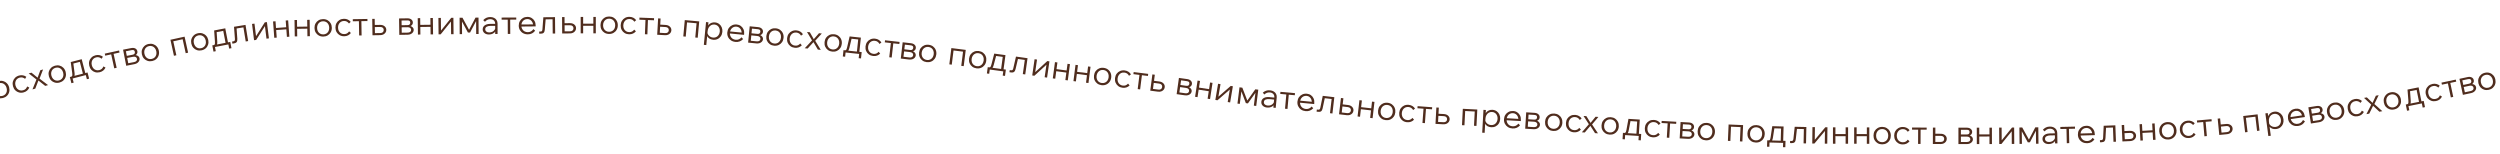 <?xml version="1.0" encoding="UTF-8"?> <svg xmlns="http://www.w3.org/2000/svg" width="1200" height="74" viewBox="0 0 1200 74" fill="none"> <path d="M1.422 47.043C0.648 47.245 -0.089 47.251 -0.79 47.059C-1.49 46.867 -2.095 46.513 -2.605 45.996C-3.105 45.476 -3.457 44.824 -3.662 44.039C-3.867 43.255 -3.879 42.514 -3.698 41.816C-3.506 41.115 -3.152 40.51 -2.634 40C-2.117 39.49 -1.472 39.134 -0.698 38.932C0.087 38.727 0.824 38.721 1.514 38.916C2.215 39.108 2.815 39.464 3.315 39.983C3.825 40.501 4.182 41.151 4.387 41.936C4.592 42.72 4.599 43.462 4.407 44.163C4.226 44.861 3.876 45.465 3.359 45.975C2.852 46.482 2.207 46.838 1.422 47.043ZM1.159 46.037C1.717 45.891 2.173 45.634 2.529 45.266C2.885 44.897 3.122 44.455 3.24 43.939C3.356 43.412 3.336 42.85 3.18 42.251C3.023 41.653 2.767 41.157 2.411 40.765C2.052 40.363 1.628 40.088 1.137 39.941C0.647 39.793 0.123 39.792 -0.435 39.938C-0.992 40.084 -1.448 40.341 -1.804 40.709C-2.16 41.078 -2.396 41.525 -2.512 42.052C-2.63 42.568 -2.611 43.125 -2.455 43.724C-2.299 44.322 -2.041 44.823 -1.682 45.225C-1.326 45.617 -0.903 45.887 -0.412 46.034C0.078 46.182 0.602 46.183 1.159 46.037Z" fill="#4F2C1D"></path> <path d="M13.034 41.493L14.06 42.024C13.835 42.572 13.491 43.054 13.03 43.468C12.576 43.87 12.015 44.163 11.347 44.346C10.575 44.559 9.838 44.573 9.135 44.39C8.442 44.205 7.838 43.856 7.321 43.346C6.815 42.832 6.454 42.185 6.239 41.403C6.024 40.622 6.003 39.881 6.176 39.181C6.359 38.478 6.705 37.868 7.216 37.351C7.726 36.835 8.367 36.47 9.139 36.258C9.807 36.074 10.441 36.044 11.039 36.167C11.634 36.28 12.169 36.515 12.643 36.871L12.033 37.852C11.684 37.549 11.295 37.341 10.866 37.227C10.433 37.103 9.949 37.114 9.415 37.261C8.859 37.414 8.406 37.677 8.055 38.05C7.704 38.423 7.474 38.873 7.365 39.401C7.253 39.919 7.279 40.476 7.443 41.072C7.607 41.669 7.871 42.166 8.235 42.564C8.596 42.951 9.022 43.215 9.515 43.357C10.007 43.498 10.531 43.492 11.086 43.339C11.621 43.192 12.044 42.96 12.355 42.642C12.663 42.314 12.889 41.931 13.034 41.493Z" fill="#4F2C1D"></path> <path d="M16.931 42.541L15.589 42.911L17.498 38.153L13.777 35.245L15.103 34.88L18.056 37.286L19.361 33.708L20.672 33.346L18.979 37.746L23.055 40.855L21.698 41.229L18.434 38.659L16.931 42.541Z" fill="#4F2C1D"></path> <path d="M28.584 39.618C27.812 39.826 27.075 39.837 26.372 39.651C25.67 39.465 25.062 39.116 24.548 38.602C24.044 38.087 23.687 37.437 23.476 36.655C23.264 35.872 23.247 35.131 23.423 34.432C23.609 33.73 23.958 33.121 24.471 32.607C24.985 32.093 25.627 31.732 26.4 31.523C27.182 31.312 27.92 31.301 28.611 31.49C29.314 31.676 29.916 32.027 30.42 32.543C30.934 33.056 31.297 33.704 31.508 34.487C31.72 35.27 31.732 36.012 31.546 36.714C31.37 37.413 31.025 38.02 30.512 38.534C30.009 39.045 29.367 39.407 28.584 39.618ZM28.313 38.614C28.869 38.464 29.324 38.203 29.676 37.832C30.029 37.46 30.263 37.016 30.377 36.499C30.489 35.972 30.465 35.409 30.303 34.812C30.142 34.215 29.882 33.721 29.523 33.332C29.161 32.933 28.734 32.661 28.242 32.518C27.751 32.374 27.227 32.378 26.671 32.528C26.115 32.678 25.66 32.938 25.307 33.31C24.955 33.681 24.722 34.131 24.611 34.658C24.496 35.175 24.519 35.732 24.68 36.33C24.842 36.927 25.103 37.425 25.465 37.825C25.824 38.214 26.25 38.48 26.741 38.624C27.233 38.767 27.757 38.764 28.313 38.614Z" fill="#4F2C1D"></path> <path d="M33.994 37.565L33.823 36.898L34.133 36.818C34.339 36.765 34.487 36.678 34.577 36.555C34.674 36.42 34.725 36.231 34.728 35.987C34.742 35.742 34.719 35.417 34.659 35.014L33.954 29.776L39.222 28.419L41.066 35.577L39.919 35.873L38.135 28.947L39.132 29.483L34.376 30.709L35.114 29.725L35.767 34.828C35.841 35.37 35.851 35.814 35.796 36.158C35.742 36.503 35.609 36.779 35.399 36.988C35.196 37.183 34.883 37.336 34.459 37.445L33.994 37.565ZM34.275 39.938L33.513 36.978L42.019 34.786L42.781 37.746L41.697 38.025L40.974 35.221L41.992 35.834L34.4 37.791L34.637 36.854L35.36 39.658L34.275 39.938Z" fill="#4F2C1D"></path> <path d="M49.635 31.875L50.643 32.44C50.4 32.981 50.041 33.451 49.566 33.85C49.099 34.236 48.529 34.51 47.855 34.672C47.077 34.859 46.339 34.849 45.643 34.644C44.957 34.435 44.364 34.067 43.864 33.54C43.375 33.01 43.036 32.351 42.847 31.563C42.658 30.774 42.661 30.033 42.856 29.339C43.062 28.643 43.429 28.045 43.956 27.545C44.483 27.046 45.136 26.703 45.914 26.516C46.588 26.354 47.222 26.345 47.816 26.487C48.407 26.62 48.934 26.872 49.396 27.244L48.754 28.204C48.416 27.89 48.034 27.669 47.608 27.541C47.18 27.402 46.696 27.398 46.157 27.527C45.596 27.662 45.135 27.909 44.772 28.271C44.409 28.632 44.164 29.075 44.038 29.599C43.908 30.112 43.916 30.67 44.06 31.272C44.205 31.873 44.452 32.379 44.803 32.788C45.151 33.187 45.569 33.466 46.056 33.623C46.544 33.78 47.067 33.792 47.627 33.657C48.167 33.528 48.597 33.309 48.918 33.002C49.237 32.684 49.476 32.309 49.635 31.875Z" fill="#4F2C1D"></path> <path d="M54.84 32.8L53.226 25.439L54.382 25.185L55.996 32.546L54.84 32.8ZM50.51 26.722L50.294 25.738L57.155 24.233L57.37 25.218L50.51 26.722Z" fill="#4F2C1D"></path> <path d="M60.588 31.567L59.074 23.842L63 23.073C63.774 22.921 64.429 22.988 64.963 23.275C65.496 23.551 65.822 23.998 65.943 24.616C66.019 25.003 65.971 25.366 65.798 25.704C65.625 26.042 65.355 26.329 64.988 26.564L64.945 26.425C65.463 26.465 65.906 26.617 66.273 26.883C66.649 27.135 66.883 27.497 66.975 27.968C67.059 28.397 67.004 28.81 66.81 29.207C66.627 29.601 66.335 29.941 65.934 30.226C65.542 30.499 65.084 30.686 64.561 30.789L60.588 31.567ZM61.701 31.088L60.834 30.492L64.367 29.799C64.869 29.701 65.245 29.513 65.495 29.236C65.743 28.948 65.828 28.605 65.75 28.208C65.672 27.81 65.465 27.53 65.129 27.367C64.791 27.195 64.371 27.157 63.868 27.256L60.508 27.914L60.314 26.925L63.627 26.276C64.109 26.182 64.429 26.01 64.586 25.762C64.744 25.514 64.788 25.212 64.719 24.856C64.651 24.51 64.5 24.268 64.266 24.129C64.033 23.99 63.675 23.968 63.194 24.062L59.724 24.742L60.285 23.866L61.701 31.088Z" fill="#4F2C1D"></path> <path d="M73.04 29.306C72.258 29.472 71.521 29.443 70.83 29.219C70.139 28.995 69.551 28.613 69.065 28.073C68.59 27.531 68.268 26.863 68.1 26.07C67.931 25.277 67.954 24.536 68.168 23.847C68.391 23.156 68.774 22.568 69.314 22.083C69.854 21.597 70.516 21.271 71.298 21.105C72.091 20.937 72.828 20.965 73.508 21.192C74.199 21.416 74.782 21.799 75.257 22.341C75.743 22.882 76.07 23.548 76.238 24.341C76.407 25.134 76.379 25.876 76.155 26.567C75.941 27.256 75.564 27.843 75.024 28.328C74.495 28.812 73.833 29.138 73.04 29.306ZM72.824 28.289C73.387 28.169 73.855 27.933 74.228 27.582C74.6 27.23 74.858 26.799 75 26.289C75.14 25.768 75.146 25.206 75.017 24.601C74.889 23.995 74.656 23.489 74.318 23.081C73.979 22.662 73.567 22.368 73.084 22.198C72.601 22.028 72.078 22.003 71.514 22.122C70.951 22.242 70.483 22.478 70.11 22.829C69.738 23.181 69.482 23.617 69.341 24.138C69.199 24.648 69.192 25.206 69.321 25.811C69.449 26.416 69.683 26.928 70.023 27.346C70.361 27.754 70.771 28.043 71.254 28.213C71.737 28.383 72.261 28.408 72.824 28.289Z" fill="#4F2C1D"></path> <path d="M83.493 26.776L81.806 19.087L88.605 17.596L90.291 25.285L89.135 25.539L87.5 18.084L88.477 18.656L82.21 20.03L83.014 19.068L84.649 26.522L83.493 26.776Z" fill="#4F2C1D"></path> <path d="M96.764 24.158C95.982 24.323 95.245 24.293 94.554 24.069C93.864 23.844 93.276 23.461 92.791 22.92C92.317 22.377 91.996 21.709 91.828 20.916C91.661 20.122 91.684 19.382 91.898 18.693C92.123 18.003 92.506 17.415 93.047 16.93C93.588 16.445 94.249 16.12 95.032 15.955C95.825 15.787 96.562 15.817 97.242 16.044C97.933 16.269 98.516 16.653 98.99 17.196C99.475 17.736 99.801 18.404 99.969 19.197C100.136 19.99 100.107 20.732 99.883 21.422C99.668 22.111 99.291 22.698 98.75 23.183C98.219 23.665 97.558 23.99 96.764 24.158ZM96.55 23.14C97.113 23.021 97.581 22.786 97.954 22.435C98.327 22.084 98.585 21.653 98.728 21.143C98.869 20.623 98.875 20.06 98.748 19.454C98.62 18.849 98.387 18.342 98.05 17.934C97.711 17.515 97.3 17.22 96.817 17.049C96.334 16.879 95.811 16.853 95.247 16.972C94.683 17.091 94.215 17.326 93.843 17.678C93.47 18.029 93.213 18.465 93.072 18.985C92.929 19.495 92.921 20.052 93.049 20.658C93.177 21.263 93.41 21.775 93.75 22.194C94.087 22.603 94.497 22.892 94.98 23.063C95.463 23.233 95.986 23.259 96.55 23.14Z" fill="#4F2C1D"></path> <path d="M102.341 22.398L102.212 21.722L102.526 21.662C102.735 21.622 102.889 21.543 102.986 21.427C103.091 21.298 103.153 21.112 103.172 20.87C103.201 20.625 103.198 20.3 103.164 19.894L102.786 14.622L108.128 13.596L109.523 20.855L108.361 21.078L107.011 14.055L107.973 14.652L103.149 15.579L103.947 14.644L104.282 19.777C104.321 20.323 104.303 20.766 104.228 21.107C104.152 21.447 104.002 21.715 103.779 21.91C103.564 22.092 103.242 22.225 102.813 22.307L102.341 22.398ZM102.474 24.784L101.897 21.783L110.524 20.125L111.1 23.126L110 23.337L109.454 20.494L110.431 21.169L102.732 22.649L103.027 21.728L103.574 24.572L102.474 24.784Z" fill="#4F2C1D"></path> <path d="M111.552 20.955L111.387 19.944L112.019 19.841C112.303 19.795 112.507 19.686 112.63 19.515C112.752 19.332 112.795 19.034 112.759 18.618L112.321 12.853L117.848 11.951L119.116 19.721L117.947 19.911L116.718 12.379L117.663 13.003L112.736 13.807L113.513 12.902L113.911 18.625C113.962 19.33 113.857 19.849 113.598 20.183C113.35 20.516 112.931 20.73 112.341 20.826L111.552 20.955Z" fill="#4F2C1D"></path> <path d="M121.94 19.295L120.976 11.483L122.151 11.338L122.921 17.578L122.788 17.546L127.105 10.726L128.121 10.601L129.085 18.414L127.91 18.559L127.14 12.318L127.273 12.35L122.956 19.17L121.94 19.295Z" fill="#4F2C1D"></path> <path d="M137.711 17.698L137.133 9.848L138.313 9.761L138.892 17.611L137.711 17.698ZM131.648 18.145L131.069 10.295L132.25 10.208L132.829 18.058L131.648 18.145ZM131.955 14.481L131.881 13.476L138.024 13.023L138.099 14.028L131.955 14.481Z" fill="#4F2C1D"></path> <path d="M147.564 17.396L147.448 9.525L148.632 9.508L148.748 17.379L147.564 17.396ZM141.484 17.486L141.368 9.615L142.552 9.597L142.668 17.468L141.484 17.486ZM142.007 13.846L141.992 12.838L148.151 12.747L148.166 13.755L142.007 13.846Z" fill="#4F2C1D"></path> <path d="M155.175 17.555C154.375 17.566 153.658 17.395 153.023 17.042C152.389 16.688 151.886 16.199 151.514 15.575C151.153 14.951 150.967 14.233 150.956 13.423C150.944 12.612 151.11 11.89 151.453 11.255C151.806 10.621 152.295 10.118 152.919 9.746C153.543 9.375 154.255 9.183 155.055 9.172C155.866 9.16 156.583 9.331 157.207 9.685C157.841 10.039 158.339 10.528 158.7 11.152C159.071 11.776 159.263 12.493 159.275 13.304C159.286 14.115 159.115 14.837 158.762 15.472C158.419 16.106 157.935 16.609 157.311 16.98C156.698 17.352 155.986 17.543 155.175 17.555ZM155.16 16.515C155.736 16.507 156.241 16.366 156.674 16.093C157.108 15.821 157.444 15.448 157.682 14.975C157.921 14.492 158.036 13.94 158.027 13.322C158.018 12.703 157.888 12.161 157.636 11.695C157.383 11.219 157.037 10.85 156.596 10.59C156.155 10.33 155.646 10.204 155.07 10.212C154.494 10.22 153.989 10.361 153.556 10.633C153.122 10.906 152.786 11.284 152.548 11.768C152.309 12.241 152.195 12.786 152.203 13.405C152.212 14.024 152.343 14.571 152.595 15.048C152.847 15.513 153.193 15.877 153.635 16.137C154.076 16.397 154.584 16.523 155.16 16.515Z" fill="#4F2C1D"></path> <path d="M167.567 15.063L168.427 15.834C168.071 16.309 167.619 16.689 167.068 16.975C166.529 17.25 165.912 17.393 165.219 17.404C164.419 17.417 163.701 17.246 163.067 16.894C162.442 16.541 161.944 16.052 161.572 15.429C161.21 14.805 161.023 14.088 161.01 13.277C160.997 12.467 161.162 11.744 161.504 11.109C161.857 10.474 162.345 9.971 162.969 9.598C163.593 9.226 164.304 9.033 165.104 9.021C165.797 9.01 166.418 9.139 166.966 9.408C167.515 9.666 167.974 10.027 168.344 10.491L167.508 11.288C167.246 10.908 166.921 10.609 166.534 10.391C166.146 10.162 165.675 10.052 165.12 10.061C164.545 10.07 164.04 10.211 163.607 10.484C163.174 10.758 162.838 11.136 162.6 11.62C162.362 12.093 162.248 12.639 162.258 13.258C162.267 13.876 162.399 14.424 162.651 14.9C162.904 15.365 163.251 15.728 163.693 15.988C164.134 16.248 164.643 16.373 165.219 16.364C165.773 16.355 166.241 16.236 166.621 16.006C167.001 15.765 167.317 15.451 167.567 15.063Z" fill="#4F2C1D"></path> <path d="M172.389 17.034L172.268 9.499L173.452 9.48L173.573 17.015L172.389 17.034ZM169.351 10.218L169.335 9.21L176.358 9.097L176.375 10.105L169.351 10.218Z" fill="#4F2C1D"></path> <path d="M178.793 16.93L178.668 9.06L179.851 9.041L179.974 16.72L179.225 15.915L182.537 15.863C183.07 15.854 183.479 15.72 183.762 15.459C184.057 15.188 184.2 14.822 184.193 14.364C184.186 13.916 184.031 13.566 183.728 13.315C183.436 13.064 183.023 12.942 182.49 12.951L179.259 13.003L179.242 11.995L182.474 11.943C183.338 11.929 184.04 12.147 184.581 12.598C185.132 13.037 185.413 13.619 185.425 14.344C185.432 14.813 185.311 15.237 185.061 15.614C184.811 15.992 184.469 16.296 184.036 16.527C183.602 16.747 183.107 16.862 182.553 16.87L178.793 16.93Z" fill="#4F2C1D"></path> <path d="M191.663 16.728L191.547 8.857L195.547 8.798C196.336 8.786 196.968 8.969 197.443 9.346C197.918 9.713 198.16 10.21 198.169 10.84C198.175 11.234 198.063 11.583 197.833 11.885C197.602 12.187 197.286 12.421 196.883 12.587L196.865 12.443C197.368 12.574 197.777 12.803 198.091 13.129C198.415 13.444 198.581 13.842 198.588 14.322C198.595 14.759 198.467 15.156 198.206 15.512C197.955 15.867 197.607 16.15 197.162 16.359C196.728 16.557 196.244 16.66 195.71 16.668L191.663 16.728ZM192.843 16.454L192.096 15.713L195.696 15.66C196.208 15.653 196.611 15.535 196.907 15.307C197.202 15.068 197.346 14.745 197.34 14.34C197.335 13.935 197.181 13.622 196.879 13.403C196.577 13.173 196.17 13.061 195.658 13.069L192.234 13.119L192.219 12.111L195.595 12.062C196.086 12.054 196.431 11.943 196.63 11.726C196.83 11.51 196.927 11.221 196.921 10.858C196.916 10.506 196.811 10.241 196.606 10.062C196.4 9.884 196.052 9.799 195.562 9.806L192.026 9.858L192.735 9.095L192.843 16.454Z" fill="#4F2C1D"></path> <path d="M206.689 16.52L206.588 8.649L207.772 8.634L207.873 16.505L206.689 16.52ZM200.61 16.598L200.509 8.727L201.693 8.712L201.794 16.583L200.61 16.598ZM201.139 12.959L201.126 11.951L207.286 11.873L207.299 12.88L201.139 12.959Z" fill="#4F2C1D"></path> <path d="M210.511 16.474L210.432 8.603L211.616 8.591L211.679 14.879L211.551 14.832L216.608 8.541L217.632 8.53L217.711 16.402L216.527 16.414L216.464 10.126L216.592 10.173L211.535 16.464L210.511 16.474Z" fill="#4F2C1D"></path> <path d="M220.65 16.375L220.603 8.503L221.979 8.495L225.279 14.555L225.023 14.556L228.25 8.457L229.69 8.448L229.738 16.32L228.57 16.327L228.525 8.855L229.197 8.851L225.622 15.625L224.614 15.631L220.989 8.9L221.741 8.896L221.786 16.368L220.65 16.375Z" fill="#4F2C1D"></path> <path d="M238.837 16.304L237.701 16.305L237.699 14.769L237.682 14.321L237.678 11.377C237.677 10.716 237.463 10.188 237.036 9.794C236.609 9.4 236.033 9.204 235.307 9.205C234.785 9.205 234.31 9.318 233.884 9.542C233.468 9.767 233.101 10.072 232.781 10.456L231.948 9.657C232.385 9.187 232.875 8.824 233.419 8.567C233.973 8.31 234.602 8.182 235.306 8.181C236.01 8.18 236.624 8.312 237.147 8.578C237.68 8.833 238.091 9.195 238.38 9.664C238.679 10.133 238.829 10.688 238.83 11.328L238.837 16.304ZM234.693 16.565C234.096 16.566 233.568 16.46 233.109 16.247C232.661 16.024 232.308 15.726 232.052 15.353C231.806 14.98 231.683 14.553 231.682 14.073C231.681 13.519 231.835 13.049 232.144 12.665C232.453 12.27 232.874 11.97 233.407 11.767C233.951 11.564 234.564 11.462 235.246 11.461L237.838 11.457L237.84 12.417L235.408 12.42C234.693 12.421 234.096 12.556 233.616 12.823C233.147 13.079 232.913 13.485 232.914 14.04C232.915 14.509 233.091 14.882 233.443 15.159C233.796 15.436 234.26 15.574 234.836 15.573C235.391 15.572 235.892 15.465 236.34 15.251C236.787 15.027 237.144 14.717 237.41 14.322C237.687 13.927 237.841 13.473 237.872 12.961L238.353 13.232C238.354 13.873 238.194 14.443 237.875 14.945C237.566 15.447 237.135 15.842 236.581 16.131C236.026 16.42 235.397 16.564 234.693 16.565Z" fill="#4F2C1D"></path> <path d="M243.739 16.294L243.704 8.758L244.888 8.753L244.923 16.289L243.739 16.294ZM240.779 9.444L240.774 8.436L247.798 8.403L247.803 9.411L240.779 9.444Z" fill="#4F2C1D"></path> <path d="M256.039 13.964L256.877 14.741C256.466 15.278 255.969 15.703 255.385 16.018C254.801 16.322 254.13 16.477 253.373 16.484C252.541 16.491 251.793 16.317 251.128 15.96C250.474 15.603 249.958 15.111 249.579 14.485C249.2 13.859 249.007 13.141 249 12.331C248.993 11.52 249.162 10.798 249.509 10.166C249.866 9.533 250.357 9.033 250.983 8.665C251.609 8.296 252.322 8.109 253.122 8.102C253.89 8.095 254.569 8.27 255.159 8.628C255.76 8.974 256.233 9.455 256.58 10.071C256.927 10.687 257.104 11.4 257.111 12.21L257.112 12.306L255.896 12.317L255.895 12.221C255.89 11.603 255.762 11.065 255.513 10.609C255.274 10.141 254.945 9.782 254.527 9.529C254.119 9.266 253.654 9.137 253.132 9.142C252.556 9.147 252.05 9.285 251.615 9.555C251.18 9.826 250.842 10.197 250.601 10.668C250.36 11.14 250.242 11.685 250.248 12.303C250.253 12.922 250.391 13.47 250.662 13.948C250.933 14.425 251.299 14.796 251.76 15.058C252.232 15.321 252.772 15.449 253.38 15.444C254.489 15.434 255.375 14.941 256.039 13.964ZM257.115 12.674L249.995 12.738L249.987 11.762L256.85 11.701L257.111 12.21L257.115 12.674Z" fill="#4F2C1D"></path> <path d="M258.821 16.176L258.811 15.152L259.451 15.146C259.739 15.143 259.957 15.066 260.105 14.915C260.253 14.754 260.341 14.465 260.369 14.049L260.808 8.284L266.407 8.229L266.485 16.101L265.301 16.112L265.226 8.481L266.065 9.24L261.074 9.29L261.978 8.513L261.506 14.229C261.449 14.934 261.268 15.432 260.961 15.723C260.665 16.014 260.219 16.162 259.621 16.168L258.821 16.176Z" fill="#4F2C1D"></path> <path d="M269.847 16.068L269.791 8.197L270.975 8.188L271.029 15.868L270.288 15.057L273.6 15.034C274.133 15.03 274.543 14.899 274.829 14.641C275.126 14.372 275.272 14.008 275.269 13.55C275.266 13.102 275.114 12.751 274.814 12.497C274.524 12.243 274.112 12.118 273.579 12.122L270.347 12.145L270.34 11.137L273.572 11.114C274.436 11.108 275.136 11.332 275.673 11.787C276.22 12.231 276.496 12.816 276.501 13.541C276.504 14.01 276.379 14.432 276.126 14.808C275.873 15.183 275.528 15.484 275.092 15.711C274.657 15.928 274.161 16.038 273.607 16.042L269.847 16.068Z" fill="#4F2C1D"></path> <path d="M284.81 16.005L284.804 8.133L285.988 8.132L285.994 16.004L284.81 16.005ZM278.73 16.01L278.724 8.138L279.908 8.137L279.914 16.009L278.73 16.01ZM279.303 12.377L279.302 11.369L285.462 11.364L285.463 12.373L279.303 12.377Z" fill="#4F2C1D"></path> <path d="M292.347 16.304C291.547 16.296 290.835 16.108 290.209 15.739C289.583 15.37 289.092 14.869 288.735 14.237C288.389 13.604 288.22 12.882 288.228 12.072C288.236 11.261 288.419 10.543 288.777 9.917C289.146 9.291 289.647 8.8 290.28 8.443C290.913 8.087 291.629 7.912 292.429 7.92C293.24 7.928 293.952 8.116 294.568 8.485C295.193 8.854 295.679 9.355 296.025 9.987C296.382 10.62 296.556 11.342 296.548 12.152C296.54 12.963 296.352 13.681 295.983 14.307C295.625 14.933 295.129 15.424 294.497 15.781C293.874 16.137 293.158 16.312 292.347 16.304ZM292.357 15.264C292.933 15.27 293.441 15.141 293.881 14.879C294.321 14.616 294.666 14.252 294.916 13.785C295.166 13.307 295.294 12.759 295.3 12.14C295.306 11.522 295.189 10.977 294.948 10.505C294.707 10.023 294.37 9.646 293.935 9.375C293.5 9.104 292.995 8.966 292.419 8.96C291.843 8.955 291.335 9.083 290.895 9.345C290.455 9.608 290.11 9.978 289.86 10.455C289.61 10.922 289.482 11.465 289.476 12.084C289.47 12.702 289.588 13.253 289.828 13.735C290.069 14.207 290.407 14.578 290.841 14.849C291.276 15.12 291.782 15.258 292.357 15.264Z" fill="#4F2C1D"></path> <path d="M304.409 14.213L305.239 15.017C304.865 15.477 304.398 15.84 303.837 16.105C303.287 16.359 302.666 16.478 301.973 16.462C301.173 16.443 300.463 16.245 299.842 15.868C299.232 15.492 298.753 14.984 298.404 14.347C298.067 13.71 297.908 12.986 297.926 12.175C297.945 11.365 298.138 10.649 298.504 10.028C298.881 9.407 299.389 8.923 300.026 8.575C300.664 8.227 301.382 8.062 302.182 8.08C302.875 8.096 303.491 8.249 304.028 8.539C304.566 8.818 305.01 9.197 305.362 9.674L304.496 10.438C304.249 10.049 303.936 9.737 303.558 9.504C303.179 9.261 302.713 9.133 302.158 9.12C301.582 9.107 301.073 9.228 300.629 9.485C300.186 9.741 299.836 10.107 299.58 10.581C299.324 11.044 299.188 11.585 299.174 12.204C299.16 12.822 299.27 13.374 299.504 13.86C299.738 14.335 300.071 14.711 300.502 14.987C300.933 15.264 301.437 15.409 302.013 15.422C302.567 15.435 303.039 15.334 303.428 15.119C303.817 14.893 304.144 14.591 304.409 14.213Z" fill="#4F2C1D"></path> <path d="M309.56 16.434L309.851 8.904L311.034 8.949L310.744 16.48L309.56 16.434ZM306.899 9.462L306.938 8.455L313.957 8.726L313.918 9.733L306.899 9.462Z" fill="#4F2C1D"></path> <path d="M315.453 16.68L315.897 8.82L317.079 8.887L316.646 16.555L315.957 15.698L319.263 15.885C319.796 15.915 320.213 15.811 320.515 15.572C320.828 15.322 320.998 14.969 321.024 14.511C321.049 14.063 320.92 13.703 320.636 13.431C320.363 13.159 319.96 13.008 319.428 12.978L316.201 12.796L316.258 11.789L319.485 11.972C320.347 12.02 321.032 12.289 321.539 12.777C322.056 13.255 322.295 13.856 322.254 14.58C322.227 15.049 322.076 15.462 321.799 15.82C321.523 16.179 321.16 16.457 320.71 16.656C320.262 16.845 319.76 16.923 319.207 16.892L315.453 16.68Z" fill="#4F2C1D"></path> <path d="M327.978 17.48L328.692 9.641L335.623 10.273L334.909 18.112L333.73 18.005L334.423 10.404L335.181 11.245L328.792 10.662L329.85 9.987L329.157 17.588L327.978 17.48Z" fill="#4F2C1D"></path> <path d="M339.022 21.636L337.844 21.523L338.894 10.597L340.056 10.709L339.828 13.082L339.542 13.054C339.687 12.543 339.938 12.107 340.294 11.744C340.661 11.383 341.094 11.114 341.593 10.937C342.103 10.761 342.64 10.7 343.202 10.754C343.967 10.827 344.628 11.079 345.187 11.507C345.747 11.925 346.162 12.463 346.431 13.121C346.71 13.781 346.812 14.508 346.735 15.305C346.658 16.112 346.414 16.811 346.003 17.404C345.603 17.998 345.078 18.446 344.427 18.748C343.788 19.051 343.075 19.164 342.289 19.089C341.578 19.02 340.965 18.817 340.451 18.478C339.949 18.13 339.583 17.693 339.355 17.167C339.139 16.632 339.098 16.055 339.232 15.436L339.486 15.139C339.48 15.642 339.596 16.108 339.834 16.538C340.072 16.958 340.403 17.3 340.828 17.566C341.252 17.832 341.73 17.99 342.261 18.041C342.845 18.097 343.367 18.014 343.828 17.79C344.29 17.556 344.666 17.217 344.955 16.773C345.255 16.32 345.435 15.79 345.493 15.185C345.551 14.58 345.481 14.032 345.281 13.541C345.094 13.041 344.8 12.638 344.401 12.332C344.003 12.015 343.522 11.829 342.96 11.775C342.386 11.72 341.863 11.815 341.389 12.059C340.916 12.302 340.527 12.667 340.223 13.152C339.921 13.627 339.737 14.198 339.673 14.867L339.022 21.636Z" fill="#4F2C1D"></path> <path d="M355.936 17.898L356.689 18.758C356.223 19.249 355.684 19.62 355.07 19.872C354.457 20.112 353.774 20.196 353.02 20.123C352.192 20.043 351.466 19.791 350.843 19.366C350.23 18.942 349.769 18.399 349.458 17.737C349.147 17.074 349.03 16.34 349.108 15.533C349.187 14.726 349.431 14.026 349.842 13.434C350.264 12.842 350.805 12.396 351.467 12.096C352.128 11.796 352.857 11.684 353.653 11.761C354.417 11.835 355.074 12.081 355.623 12.498C356.184 12.906 356.604 13.435 356.884 14.083C357.164 14.732 357.265 15.46 357.187 16.267L357.178 16.362L355.968 16.245L355.977 16.15C356.037 15.534 355.966 14.986 355.766 14.506C355.578 14.016 355.289 13.623 354.9 13.329C354.522 13.024 354.073 12.847 353.553 12.796C352.979 12.741 352.462 12.825 352.001 13.048C351.54 13.271 351.165 13.605 350.876 14.048C350.586 14.492 350.412 15.021 350.352 15.637C350.292 16.253 350.372 16.812 350.591 17.316C350.811 17.819 351.136 18.226 351.566 18.536C352.008 18.846 352.531 19.031 353.136 19.09C354.241 19.196 355.174 18.799 355.936 17.898ZM357.143 16.729L350.056 16.042L350.15 15.071L356.982 15.732L357.187 16.267L357.143 16.729Z" fill="#4F2C1D"></path> <path d="M359.091 20.455L359.857 12.621L363.838 13.01C364.624 13.087 365.231 13.339 365.661 13.767C366.092 14.184 366.277 14.706 366.215 15.332C366.177 15.725 366.026 16.059 365.764 16.333C365.501 16.608 365.16 16.805 364.741 16.925L364.739 16.78C365.225 16.966 365.605 17.239 365.881 17.599C366.168 17.948 366.289 18.362 366.242 18.84C366.199 19.275 366.028 19.655 365.729 19.979C365.44 20.305 365.062 20.546 364.597 20.704C364.143 20.853 363.65 20.901 363.12 20.849L359.091 20.455ZM360.294 20.316L359.635 19.496L363.218 19.846C363.727 19.896 364.142 19.824 364.461 19.63C364.781 19.426 364.961 19.122 365 18.718C365.039 18.315 364.921 17.987 364.646 17.735C364.372 17.473 363.98 17.316 363.47 17.267L360.062 16.933L360.16 15.93L363.52 16.259C364.009 16.306 364.364 16.234 364.587 16.041C364.809 15.849 364.938 15.572 364.973 15.211C365.008 14.861 364.933 14.585 364.749 14.385C364.565 14.185 364.228 14.061 363.74 14.013L360.221 13.669L361.011 12.991L360.294 20.316Z" fill="#4F2C1D"></path> <path d="M371.558 21.937C370.762 21.858 370.069 21.607 369.478 21.184C368.888 20.762 368.443 20.219 368.144 19.557C367.856 18.896 367.752 18.162 367.832 17.355C367.912 16.549 368.158 15.85 368.57 15.258C368.993 14.668 369.536 14.223 370.198 13.924C370.86 13.625 371.589 13.515 372.385 13.594C373.192 13.674 373.885 13.925 374.465 14.347C375.055 14.77 375.495 15.312 375.783 15.973C376.082 16.635 376.191 17.369 376.111 18.176C376.031 18.983 375.78 19.681 375.357 20.272C374.944 20.863 374.407 21.308 373.745 21.607C373.094 21.907 372.365 22.017 371.558 21.937ZM371.661 20.902C372.234 20.959 372.751 20.876 373.213 20.654C373.674 20.432 374.05 20.099 374.341 19.657C374.632 19.203 374.808 18.668 374.869 18.053C374.93 17.437 374.862 16.884 374.664 16.392C374.467 15.891 374.164 15.485 373.755 15.177C373.347 14.868 372.855 14.686 372.282 14.629C371.709 14.572 371.192 14.655 370.73 14.877C370.269 15.099 369.892 15.437 369.601 15.891C369.31 16.334 369.135 16.863 369.074 17.479C369.013 18.094 369.081 18.653 369.277 19.155C369.475 19.646 369.779 20.046 370.187 20.354C370.596 20.663 371.087 20.846 371.661 20.902Z" fill="#4F2C1D"></path> <path d="M384.111 20.877L384.876 21.742C384.468 22.173 383.974 22.498 383.395 22.719C382.827 22.93 382.198 23 381.508 22.931C380.712 22.851 380.019 22.599 379.429 22.175C378.85 21.752 378.411 21.209 378.114 20.547C377.826 19.885 377.723 19.151 377.805 18.345C377.886 17.538 378.133 16.839 378.546 16.248C378.97 15.659 379.513 15.215 380.176 14.917C380.838 14.619 381.568 14.51 382.364 14.591C383.053 14.66 383.655 14.86 384.169 15.19C384.683 15.51 385.097 15.922 385.411 16.425L384.489 17.12C384.273 16.712 383.985 16.378 383.625 16.116C383.267 15.845 382.811 15.681 382.259 15.625C381.686 15.568 381.169 15.649 380.707 15.871C380.245 16.093 379.868 16.43 379.576 16.883C379.285 17.325 379.108 17.854 379.046 18.47C378.984 19.085 379.051 19.644 379.247 20.146C379.445 20.638 379.747 21.038 380.156 21.347C380.564 21.656 381.055 21.84 381.628 21.898C382.18 21.953 382.658 21.889 383.063 21.704C383.468 21.509 383.818 21.233 384.111 20.877Z" fill="#4F2C1D"></path> <path d="M387.653 23.296L386.268 23.154L389.772 19.411L387.358 15.352L388.726 15.492L390.606 18.805L393.119 15.943L394.472 16.081L391.3 19.568L393.972 23.943L392.571 23.8L390.461 20.222L387.653 23.296Z" fill="#4F2C1D"></path> <path d="M399.49 24.777C398.694 24.694 398.002 24.439 397.414 24.013C396.826 23.586 396.384 23.041 396.089 22.378C395.804 21.715 395.704 20.981 395.789 20.175C395.873 19.368 396.123 18.671 396.538 18.081C396.965 17.493 397.51 17.051 398.173 16.756C398.837 16.461 399.567 16.355 400.362 16.438C401.169 16.523 401.86 16.777 402.438 17.203C403.026 17.629 403.463 18.173 403.747 18.836C404.042 19.499 404.148 20.234 404.063 21.041C403.979 21.847 403.724 22.544 403.297 23.132C402.882 23.721 402.342 24.164 401.679 24.459C401.025 24.755 400.296 24.861 399.49 24.777ZM399.598 23.742C400.171 23.802 400.688 23.723 401.151 23.503C401.614 23.283 401.992 22.953 402.285 22.512C402.579 22.06 402.758 21.526 402.822 20.911C402.886 20.295 402.821 19.742 402.626 19.249C402.432 18.746 402.131 18.34 401.724 18.029C401.317 17.718 400.827 17.533 400.254 17.473C399.681 17.413 399.163 17.493 398.701 17.712C398.238 17.932 397.86 18.268 397.566 18.72C397.273 19.161 397.094 19.689 397.03 20.305C396.965 20.92 397.03 21.479 397.224 21.982C397.419 22.474 397.72 22.876 398.128 23.186C398.535 23.497 399.025 23.683 399.598 23.742Z" fill="#4F2C1D"></path> <path d="M405.119 24.788L405.193 24.104L405.511 24.138C405.723 24.161 405.892 24.131 406.019 24.047C406.158 23.955 406.272 23.796 406.36 23.569C406.459 23.344 406.552 23.032 406.638 22.633L407.818 17.482L413.227 18.062L412.438 25.412L411.261 25.286L412.024 18.174L412.769 19.027L407.885 18.503L408.922 17.842L407.741 22.848C407.619 23.382 407.472 23.801 407.3 24.105C407.128 24.408 406.907 24.62 406.637 24.741C406.378 24.853 406.031 24.886 405.596 24.839L405.119 24.788ZM404.548 27.108L404.874 24.07L413.608 25.006L413.282 28.045L412.169 27.925L412.478 25.046L413.214 25.978L405.419 25.142L405.971 24.348L405.662 27.228L404.548 27.108Z" fill="#4F2C1D"></path> <path d="M421.733 24.852L422.49 25.724C422.078 26.151 421.581 26.472 420.999 26.687C420.43 26.892 419.8 26.957 419.111 26.881C418.316 26.794 417.625 26.535 417.039 26.106C416.464 25.678 416.03 25.131 415.739 24.466C415.458 23.802 415.362 23.067 415.45 22.261C415.539 21.455 415.793 20.759 416.211 20.172C416.641 19.586 417.188 19.147 417.853 18.856C418.519 18.564 419.249 18.462 420.044 18.549C420.733 18.625 421.333 18.831 421.843 19.166C422.355 19.491 422.765 19.906 423.074 20.412L422.146 21.099C421.933 20.689 421.648 20.352 421.291 20.087C420.935 19.812 420.481 19.644 419.93 19.583C419.358 19.52 418.839 19.597 418.376 19.814C417.912 20.032 417.532 20.365 417.235 20.816C416.94 21.255 416.758 21.783 416.691 22.398C416.623 23.013 416.685 23.572 416.876 24.076C417.069 24.569 417.368 24.973 417.773 25.285C418.179 25.598 418.668 25.786 419.241 25.849C419.792 25.91 420.271 25.85 420.677 25.669C421.084 25.478 421.436 25.206 421.733 24.852Z" fill="#4F2C1D"></path> <path d="M426.84 27.485L427.685 19.997L428.862 20.13L428.016 27.618L426.84 27.485ZM424.7 20.336L424.813 19.334L431.793 20.122L431.68 21.124L424.7 20.336Z" fill="#4F2C1D"></path> <path d="M432.375 28.112L433.281 20.292L437.254 20.753C438.038 20.843 438.641 21.107 439.063 21.542C439.487 21.967 439.662 22.492 439.59 23.117C439.544 23.509 439.388 23.84 439.12 24.11C438.853 24.379 438.508 24.57 438.087 24.683L438.088 24.538C438.57 24.733 438.946 25.013 439.215 25.377C439.496 25.732 439.609 26.147 439.554 26.624C439.503 27.059 439.326 27.435 439.02 27.754C438.725 28.075 438.344 28.309 437.875 28.459C437.419 28.6 436.926 28.639 436.396 28.578L432.375 28.112ZM433.58 27.994L432.936 27.162L436.512 27.576C437.021 27.635 437.436 27.571 437.759 27.383C438.082 27.184 438.267 26.883 438.314 26.481C438.361 26.078 438.249 25.748 437.978 25.491C437.708 25.224 437.319 25.061 436.81 25.002L433.409 24.608L433.525 23.606L436.879 23.995C437.366 24.051 437.723 23.985 437.948 23.797C438.174 23.608 438.308 23.334 438.35 22.973C438.39 22.624 438.32 22.347 438.14 22.144C437.959 21.94 437.626 21.81 437.138 21.754L433.626 21.347L434.427 20.683L433.58 27.994Z" fill="#4F2C1D"></path> <path d="M444.799 29.824C444.005 29.729 443.317 29.464 442.735 29.029C442.153 28.595 441.72 28.043 441.434 27.375C441.159 26.709 441.07 25.973 441.166 25.168C441.262 24.363 441.523 23.669 441.947 23.086C442.382 22.504 442.933 22.07 443.601 21.785C444.269 21.5 445 21.404 445.794 21.499C446.599 21.595 447.287 21.86 447.859 22.294C448.44 22.729 448.869 23.279 449.144 23.946C449.429 24.614 449.524 25.35 449.427 26.155C449.331 26.96 449.066 27.654 448.631 28.235C448.207 28.819 447.661 29.253 446.993 29.538C446.336 29.825 445.604 29.92 444.799 29.824ZM444.923 28.791C445.495 28.86 446.014 28.787 446.48 28.575C446.945 28.362 447.328 28.037 447.627 27.6C447.928 27.152 448.115 26.621 448.188 26.007C448.262 25.393 448.204 24.838 448.017 24.343C447.83 23.837 447.535 23.426 447.133 23.109C446.73 22.793 446.243 22.6 445.671 22.532C445.099 22.464 444.58 22.536 444.114 22.749C443.648 22.962 443.265 23.292 442.964 23.739C442.665 24.176 442.479 24.702 442.405 25.316C442.332 25.93 442.389 26.49 442.575 26.996C442.763 27.491 443.058 27.897 443.461 28.214C443.864 28.53 444.351 28.723 444.923 28.791Z" fill="#4F2C1D"></path> <path d="M455.673 30.887L456.654 23.077L463.56 23.944L462.579 31.754L461.404 31.607L462.355 24.034L463.085 24.9L456.719 24.101L457.799 23.462L456.848 31.035L455.673 30.887Z" fill="#4F2C1D"></path> <path d="M468.733 32.807C467.939 32.704 467.254 32.432 466.677 31.991C466.1 31.55 465.672 30.994 465.393 30.323C465.126 29.654 465.044 28.917 465.149 28.113C465.253 27.309 465.521 26.618 465.951 26.04C466.392 25.462 466.948 25.034 467.619 24.756C468.29 24.478 469.022 24.39 469.815 24.493C470.619 24.598 471.304 24.87 471.871 25.309C472.448 25.75 472.871 26.305 473.138 26.975C473.417 27.646 473.504 28.383 473.399 29.187C473.294 29.991 473.022 30.682 472.581 31.259C472.15 31.837 471.6 32.266 470.929 32.544C470.269 32.824 469.537 32.912 468.733 32.807ZM468.867 31.776C469.438 31.85 469.958 31.783 470.426 31.575C470.894 31.367 471.28 31.047 471.584 30.613C471.889 30.169 472.082 29.64 472.162 29.026C472.241 28.413 472.19 27.857 472.007 27.36C471.826 26.853 471.536 26.438 471.136 26.117C470.737 25.797 470.252 25.599 469.681 25.525C469.11 25.45 468.59 25.517 468.122 25.725C467.654 25.933 467.267 26.259 466.962 26.703C466.658 27.137 466.466 27.661 466.386 28.274C466.306 28.888 466.357 29.448 466.538 29.956C466.721 30.453 467.012 30.862 467.411 31.183C467.811 31.504 468.296 31.701 468.867 31.776Z" fill="#4F2C1D"></path> <path d="M474.337 32.957L474.429 32.276L474.747 32.319C474.958 32.347 475.128 32.322 475.257 32.242C475.398 32.154 475.516 31.997 475.611 31.773C475.717 31.551 475.818 31.241 475.914 30.846L477.235 25.728L482.626 26.457L481.637 33.782L480.463 33.624L481.421 26.536L482.143 27.409L477.275 26.751L478.329 26.118L477.011 31.091C476.875 31.621 476.717 32.036 476.537 32.334C476.356 32.633 476.129 32.839 475.856 32.953C475.594 33.057 475.246 33.08 474.813 33.022L474.337 32.957ZM473.703 35.261L474.112 32.233L482.817 33.409L482.408 36.438L481.298 36.288L481.686 33.418L482.397 34.369L474.627 33.319L475.201 32.541L474.813 35.411L473.703 35.261Z" fill="#4F2C1D"></path> <path d="M484.53 34.662L484.673 33.648L485.307 33.737C485.592 33.778 485.819 33.734 485.987 33.607C486.158 33.469 486.287 33.197 486.377 32.789L487.67 27.155L493.216 27.934L492.12 35.73L490.947 35.565L492.01 28.007L492.727 28.884L487.784 28.188L488.794 27.555L487.475 33.138C487.314 33.826 487.06 34.291 486.713 34.533C486.378 34.777 485.914 34.857 485.322 34.774L484.53 34.662Z" fill="#4F2C1D"></path> <path d="M495.474 36.217L496.598 28.426L497.769 28.595L496.872 34.819L496.752 34.753L502.71 29.308L503.724 29.454L502.6 37.245L501.428 37.076L502.326 30.852L502.446 30.918L496.487 36.363L495.474 36.217Z" fill="#4F2C1D"></path> <path d="M511.367 38.43L512.411 30.628L513.585 30.785L512.541 38.587L511.367 38.43ZM505.341 37.624L506.385 29.821L507.559 29.978L506.514 37.781L505.341 37.624ZM506.393 34.1L506.527 33.101L512.633 33.918L512.499 34.917L506.393 34.1Z" fill="#4F2C1D"></path> <path d="M521.288 39.703L522.278 31.894L523.453 32.043L522.462 39.852L521.288 39.703ZM515.256 38.938L516.246 31.129L517.421 31.278L516.431 39.087L515.256 38.938ZM516.284 35.408L516.411 34.408L522.522 35.183L522.395 36.183L516.284 35.408Z" fill="#4F2C1D"></path> <path d="M528.739 40.887C527.945 40.789 527.258 40.522 526.678 40.085C526.097 39.648 525.666 39.095 525.383 38.426C525.11 37.758 525.023 37.022 525.123 36.218C525.222 35.413 525.484 34.72 525.911 34.138C526.348 33.558 526.9 33.126 527.569 32.843C528.238 32.56 528.97 32.468 529.764 32.566C530.568 32.665 531.256 32.932 531.825 33.367C532.406 33.804 532.832 34.357 533.104 35.024C533.387 35.693 533.479 36.43 533.38 37.235C533.281 38.039 533.013 38.732 532.576 39.312C532.15 39.894 531.602 40.326 530.933 40.609C530.275 40.893 529.544 40.986 528.739 40.887ZM528.866 39.854C529.438 39.925 529.957 39.854 530.424 39.643C530.89 39.432 531.274 39.108 531.575 38.673C531.877 38.226 532.066 37.696 532.142 37.082C532.217 36.468 532.162 35.913 531.976 35.417C531.791 34.911 531.498 34.499 531.096 34.181C530.695 33.862 530.208 33.668 529.637 33.598C529.065 33.527 528.546 33.598 528.079 33.809C527.613 34.02 527.228 34.349 526.926 34.795C526.625 35.231 526.437 35.756 526.361 36.37C526.286 36.984 526.34 37.544 526.525 38.051C526.711 38.547 527.005 38.953 527.406 39.272C527.808 39.59 528.294 39.784 528.866 39.854Z" fill="#4F2C1D"></path> <path d="M541.462 40.126L542.208 41.008C541.791 41.429 541.29 41.744 540.706 41.952C540.134 42.15 539.503 42.207 538.815 42.123C538.021 42.025 537.334 41.758 536.753 41.321C536.184 40.886 535.757 40.334 535.474 39.665C535.201 38.998 535.114 38.261 535.213 37.457C535.312 36.652 535.574 35.959 536 35.377C536.437 34.797 536.99 34.365 537.658 34.082C538.327 33.798 539.059 33.706 539.853 33.803C540.541 33.888 541.138 34.1 541.644 34.442C542.152 34.773 542.557 35.194 542.859 35.704L541.922 36.378C541.715 35.966 541.434 35.625 541.081 35.356C540.728 35.077 540.276 34.903 539.726 34.835C539.154 34.765 538.635 34.836 538.169 35.047C537.702 35.258 537.318 35.587 537.016 36.034C536.715 36.47 536.527 36.995 536.452 37.609C536.376 38.223 536.431 38.783 536.616 39.289C536.802 39.785 537.096 40.192 537.498 40.51C537.899 40.828 538.386 41.022 538.958 41.092C539.508 41.16 539.988 41.106 540.396 40.93C540.806 40.744 541.161 40.476 541.462 40.126Z" fill="#4F2C1D"></path> <path d="M546.091 42.765L547.026 35.287L548.201 35.434L547.266 42.911L546.091 42.765ZM544.037 35.591L544.162 34.59L551.132 35.461L551.007 36.462L544.037 35.591Z" fill="#4F2C1D"></path> <path d="M552.126 43.522L553.137 35.715L554.311 35.867L553.324 43.484L552.699 42.58L555.984 43.005C556.513 43.074 556.937 43 557.255 42.783C557.586 42.557 557.78 42.216 557.839 41.761C557.897 41.317 557.794 40.949 557.53 40.657C557.278 40.366 556.887 40.186 556.358 40.118L553.153 39.703L553.282 38.703L556.487 39.118C557.344 39.229 558.008 39.546 558.478 40.07C558.96 40.584 559.154 41.2 559.061 41.92C559.001 42.385 558.82 42.787 558.518 43.124C558.216 43.461 557.834 43.713 557.371 43.879C556.91 44.034 556.405 44.076 555.854 44.005L552.126 43.522Z" fill="#4F2C1D"></path> <path d="M564.786 45.194L565.887 37.399L569.848 37.959C570.629 38.069 571.225 38.347 571.636 38.793C572.049 39.228 572.211 39.758 572.123 40.381C572.068 40.771 571.903 41.098 571.629 41.361C571.355 41.624 571.006 41.806 570.582 41.908L570.587 41.763C571.064 41.971 571.432 42.26 571.692 42.63C571.964 42.992 572.067 43.411 572 43.886C571.938 44.319 571.751 44.691 571.438 45.002C571.135 45.315 570.748 45.54 570.276 45.678C569.816 45.807 569.322 45.834 568.794 45.76L564.786 45.194ZM565.994 45.106L565.37 44.258L568.935 44.762C569.442 44.833 569.859 44.779 570.186 44.599C570.515 44.409 570.707 44.113 570.764 43.711C570.821 43.31 570.717 42.977 570.452 42.714C570.189 42.44 569.804 42.267 569.298 42.195L565.907 41.716L566.048 40.718L569.391 41.19C569.877 41.259 570.235 41.202 570.466 41.019C570.696 40.836 570.837 40.565 570.887 40.206C570.937 39.858 570.874 39.579 570.698 39.371C570.523 39.163 570.192 39.025 569.707 38.957L566.205 38.462L567.023 37.818L565.994 45.106Z" fill="#4F2C1D"></path> <path d="M579.649 47.379L580.845 39.598L582.015 39.778L580.82 47.558L579.649 47.379ZM573.64 46.456L574.835 38.675L576.005 38.855L574.81 46.635L573.64 46.456ZM574.761 42.953L574.914 41.957L581.002 42.892L580.849 43.888L574.761 42.953Z" fill="#4F2C1D"></path> <path d="M583.362 47.965L584.68 40.204L585.848 40.403L584.795 46.602L584.677 46.533L590.769 41.238L591.779 41.41L590.461 49.171L589.293 48.972L590.346 42.773L590.464 42.842L584.372 48.136L583.362 47.965Z" fill="#4F2C1D"></path> <path d="M593.978 49.725L594.959 41.914L596.324 42.086L598.805 48.525L598.551 48.493L602.547 42.867L603.976 43.047L602.995 50.858L601.836 50.712L602.767 43.298L603.434 43.382L599.005 49.631L598.005 49.505L595.29 42.359L596.036 42.453L595.105 49.867L593.978 49.725Z" fill="#4F2C1D"></path> <path d="M612.333 51.782L611.203 51.67L611.353 50.142L611.381 49.694L611.67 46.765C611.735 46.107 611.574 45.56 611.189 45.126C610.803 44.691 610.249 44.438 609.527 44.367C609.007 44.316 608.523 44.381 608.077 44.562C607.641 44.744 607.245 45.01 606.889 45.361L606.139 44.483C606.62 44.059 607.144 43.746 607.711 43.545C608.288 43.344 608.927 43.279 609.627 43.348C610.328 43.417 610.925 43.61 611.419 43.926C611.925 44.233 612.298 44.635 612.539 45.13C612.79 45.626 612.884 46.193 612.821 46.83L612.333 51.782ZM608.184 51.63C607.59 51.572 607.075 51.414 606.639 51.157C606.215 50.89 605.894 50.558 605.676 50.161C605.469 49.766 605.388 49.329 605.435 48.851C605.49 48.299 605.69 47.847 606.035 47.496C606.382 47.133 606.83 46.877 607.381 46.728C607.942 46.58 608.563 46.539 609.242 46.606L611.822 46.86L611.727 47.815L609.307 47.577C608.596 47.507 607.988 47.581 607.485 47.799C606.992 48.008 606.719 48.388 606.665 48.94C606.619 49.407 606.757 49.796 607.08 50.107C607.403 50.417 607.852 50.601 608.425 50.657C608.977 50.712 609.486 50.655 609.953 50.486C610.421 50.307 610.807 50.035 611.111 49.668C611.425 49.302 611.624 48.866 611.706 48.36L612.157 48.678C612.094 49.315 611.879 49.867 611.511 50.334C611.154 50.803 610.686 51.153 610.105 51.386C609.525 51.618 608.885 51.699 608.184 51.63Z" fill="#4F2C1D"></path> <path d="M616.813 52.186L617.49 44.68L618.67 44.787L617.992 52.292L616.813 52.186ZM614.514 45.086L614.604 44.082L621.6 44.714L621.509 45.718L614.514 45.086Z" fill="#4F2C1D"></path> <path d="M629.603 51.115L630.357 51.975C629.892 52.466 629.353 52.838 628.74 53.091C628.128 53.333 627.445 53.418 626.691 53.346C625.863 53.267 625.136 53.016 624.512 52.593C623.899 52.17 623.436 51.628 623.124 50.966C622.812 50.304 622.694 49.57 622.771 48.763C622.847 47.956 623.091 47.255 623.501 46.662C623.921 46.07 624.462 45.623 625.123 45.322C625.784 45.02 626.512 44.907 627.309 44.983C628.073 45.056 628.73 45.3 629.28 45.717C629.841 46.124 630.263 46.651 630.544 47.299C630.825 47.947 630.928 48.675 630.851 49.482L630.842 49.578L629.631 49.463L629.64 49.367C629.699 48.751 629.628 48.203 629.427 47.724C629.238 47.234 628.948 46.842 628.558 46.548C628.18 46.244 627.731 46.068 627.21 46.018C626.637 45.964 626.12 46.048 625.659 46.273C625.199 46.497 624.824 46.831 624.535 47.275C624.247 47.719 624.073 48.249 624.015 48.865C623.956 49.481 624.037 50.04 624.257 50.543C624.477 51.046 624.803 51.452 625.234 51.761C625.676 52.071 626.2 52.255 626.805 52.312C627.909 52.417 628.842 52.018 629.603 51.115ZM630.807 49.944L623.719 49.271L623.811 48.299L630.644 48.948L630.851 49.482L630.807 49.944Z" fill="#4F2C1D"></path> <path d="M631.959 53.587L632.077 52.57L632.713 52.644C632.999 52.678 633.225 52.629 633.39 52.498C633.557 52.356 633.68 52.08 633.76 51.671L634.918 46.007L640.481 46.654L639.571 54.473L638.395 54.336L639.277 46.755L640.015 47.614L635.056 47.038L636.051 46.38L634.866 51.993C634.721 52.685 634.479 53.156 634.138 53.406C633.808 53.658 633.347 53.749 632.753 53.68L631.959 53.587Z" fill="#4F2C1D"></path> <path d="M642.733 54.854L643.658 47.036L644.833 47.175L643.931 54.802L643.296 53.905L646.585 54.294C647.115 54.357 647.538 54.278 647.854 54.058C648.182 53.828 648.372 53.486 648.426 53.03C648.479 52.585 648.372 52.218 648.106 51.929C647.85 51.641 647.457 51.465 646.927 51.403L643.718 51.023L643.836 50.022L647.046 50.402C647.904 50.503 648.571 50.813 649.046 51.331C649.534 51.84 649.735 52.455 649.65 53.175C649.595 53.641 649.418 54.044 649.12 54.385C648.822 54.726 648.442 54.981 647.982 55.153C647.522 55.313 647.017 55.361 646.467 55.295L642.733 54.854Z" fill="#4F2C1D"></path> <path d="M657.674 56.596L658.568 48.775L659.744 48.909L658.85 56.73L657.674 56.596ZM651.633 55.905L652.527 48.084L653.704 48.219L652.809 56.04L651.633 55.905ZM652.618 52.362L652.732 51.361L658.853 52.06L658.738 53.062L652.618 52.362Z" fill="#4F2C1D"></path> <path d="M665.174 57.669C664.379 57.586 663.687 57.331 663.099 56.904C662.511 56.478 662.069 55.933 661.774 55.269C661.489 54.607 661.389 53.872 661.474 53.066C661.559 52.26 661.809 51.562 662.224 50.973C662.651 50.385 663.196 49.943 663.859 49.648C664.523 49.353 665.253 49.247 666.048 49.331C666.855 49.415 667.547 49.67 668.124 50.095C668.712 50.522 669.148 51.066 669.433 51.729C669.728 52.392 669.833 53.127 669.749 53.934C669.664 54.74 669.409 55.437 668.982 56.025C668.567 56.614 668.027 57.056 667.363 57.352C666.71 57.648 665.981 57.754 665.174 57.669ZM665.283 56.635C665.856 56.695 666.373 56.615 666.836 56.395C667.299 56.176 667.677 55.845 667.97 55.404C668.264 54.952 668.443 54.419 668.507 53.803C668.572 53.188 668.507 52.634 668.312 52.142C668.118 51.639 667.817 51.232 667.41 50.921C667.003 50.611 666.513 50.425 665.94 50.365C665.367 50.305 664.849 50.385 664.387 50.604C663.924 50.824 663.545 51.16 663.251 51.611C662.958 52.053 662.78 52.581 662.715 53.196C662.651 53.812 662.715 54.371 662.909 54.874C663.104 55.366 663.406 55.767 663.813 56.078C664.22 56.389 664.71 56.575 665.283 56.635Z" fill="#4F2C1D"></path> <path d="M677.96 56.588L678.734 57.445C678.33 57.88 677.84 58.21 677.262 58.437C676.696 58.653 676.068 58.73 675.378 58.667C674.581 58.595 673.886 58.35 673.292 57.932C672.708 57.515 672.264 56.977 671.96 56.318C671.666 55.659 671.556 54.926 671.629 54.119C671.702 53.311 671.942 52.61 672.349 52.015C672.767 51.421 673.306 50.972 673.966 50.667C674.625 50.363 675.353 50.247 676.15 50.319C676.84 50.382 677.444 50.576 677.961 50.901C678.479 51.216 678.897 51.623 679.216 52.123L678.3 52.827C678.08 52.422 677.789 52.09 677.427 51.833C677.065 51.564 676.609 51.405 676.056 51.355C675.483 51.303 674.966 51.39 674.506 51.616C674.047 51.842 673.673 52.183 673.385 52.639C673.099 53.084 672.927 53.615 672.872 54.231C672.816 54.847 672.888 55.406 673.089 55.906C673.291 56.395 673.598 56.793 674.01 57.098C674.421 57.403 674.914 57.581 675.487 57.633C676.04 57.683 676.517 57.614 676.92 57.426C677.324 57.227 677.67 56.947 677.96 56.588Z" fill="#4F2C1D"></path> <path d="M682.78 59.023L683.336 51.507L684.516 51.594L683.961 59.11L682.78 59.023ZM680.366 51.961L680.44 50.956L687.445 51.474L687.371 52.479L680.366 51.961Z" fill="#4F2C1D"></path> <path d="M689.033 59.46L689.453 51.599L690.635 51.662L690.225 59.331L689.534 58.477L692.841 58.654C693.374 58.682 693.791 58.577 694.092 58.336C694.404 58.086 694.573 57.732 694.597 57.274C694.621 56.826 694.491 56.467 694.206 56.195C693.932 55.924 693.529 55.775 692.997 55.746L689.769 55.574L689.823 54.567L693.05 54.739C693.913 54.786 694.599 55.052 695.107 55.538C695.626 56.015 695.866 56.615 695.828 57.34C695.802 57.808 695.652 58.222 695.377 58.581C695.101 58.94 694.739 59.22 694.29 59.42C693.842 59.61 693.341 59.69 692.787 59.66L689.033 59.46Z" fill="#4F2C1D"></path> <path d="M701.755 60.082L702.154 52.22L709.105 52.574L708.706 60.435L707.523 60.375L707.911 52.753L708.703 53.562L702.295 53.237L703.325 52.52L702.937 60.142L701.755 60.082Z" fill="#4F2C1D"></path> <path d="M712.635 63.754L711.453 63.688L712.061 52.729L713.228 52.794L713.095 55.174L712.808 55.158C712.933 54.641 713.166 54.195 713.507 53.819C713.859 53.443 714.281 53.157 714.773 52.959C715.275 52.763 715.808 52.68 716.373 52.712C717.14 52.754 717.811 52.979 718.387 53.384C718.963 53.78 719.399 54.301 719.694 54.947C720 55.595 720.131 56.318 720.087 57.116C720.042 57.926 719.826 58.635 719.44 59.244C719.064 59.853 718.557 60.322 717.919 60.65C717.292 60.978 716.585 61.12 715.796 61.077C715.083 61.037 714.462 60.858 713.935 60.541C713.419 60.213 713.037 59.791 712.788 59.275C712.55 58.749 712.486 58.174 712.595 57.55L712.836 57.243C712.851 57.746 712.986 58.207 713.24 58.627C713.495 59.037 713.84 59.366 714.275 59.614C714.71 59.863 715.194 60.002 715.726 60.031C716.312 60.064 716.831 59.959 717.282 59.717C717.734 59.464 718.096 59.11 718.367 58.655C718.649 58.19 718.807 57.654 718.84 57.047C718.874 56.44 718.782 55.895 718.563 55.413C718.355 54.921 718.045 54.53 717.634 54.24C717.224 53.94 716.736 53.773 716.172 53.742C715.596 53.71 715.077 53.826 714.614 54.088C714.151 54.351 713.777 54.731 713.493 55.228C713.21 55.714 713.049 56.293 713.012 56.964L712.635 63.754Z" fill="#4F2C1D"></path> <path d="M728.831 59.33L729.615 60.162C729.168 60.67 728.643 61.061 728.039 61.335C727.436 61.599 726.756 61.708 726 61.663C725.17 61.614 724.435 61.389 723.796 60.987C723.168 60.587 722.686 60.062 722.351 59.411C722.015 58.761 721.872 58.031 721.92 57.222C721.968 56.413 722.186 55.704 722.574 55.097C722.974 54.49 723.498 54.024 724.148 53.7C724.798 53.375 725.522 53.236 726.32 53.283C727.087 53.329 727.752 53.55 728.317 53.947C728.892 54.333 729.332 54.846 729.636 55.483C729.94 56.121 730.068 56.845 730.02 57.654L730.015 57.75L728.801 57.678L728.806 57.582C728.843 56.964 728.752 56.419 728.535 55.947C728.328 55.465 728.025 55.083 727.625 54.803C727.236 54.513 726.781 54.352 726.259 54.322C725.684 54.287 725.17 54.391 724.718 54.631C724.265 54.871 723.903 55.218 723.63 55.672C723.358 56.126 723.203 56.662 723.166 57.28C723.13 57.897 723.23 58.454 723.468 58.949C723.706 59.444 724.046 59.838 724.488 60.131C724.941 60.425 725.471 60.59 726.078 60.626C727.185 60.691 728.103 60.26 728.831 59.33ZM729.993 58.117L722.885 57.696L722.943 56.722L729.795 57.128L730.02 57.654L729.993 58.117Z" fill="#4F2C1D"></path> <path d="M732.094 61.771L732.58 53.914L736.573 54.161C737.361 54.21 737.977 54.44 738.422 54.852C738.867 55.254 739.07 55.769 739.031 56.397C739.007 56.791 738.868 57.13 738.616 57.413C738.363 57.697 738.03 57.906 737.615 58.041L737.608 57.896C738.1 58.065 738.49 58.325 738.778 58.674C739.078 59.013 739.213 59.422 739.183 59.901C739.156 60.338 738.999 60.723 738.711 61.058C738.434 61.394 738.065 61.649 737.606 61.823C737.157 61.988 736.667 62.054 736.135 62.021L732.094 61.771ZM733.292 61.589L732.604 60.793L736.197 61.015C736.708 61.046 737.119 60.96 737.431 60.755C737.744 60.539 737.913 60.229 737.938 59.824C737.963 59.419 737.833 59.096 737.549 58.854C737.265 58.602 736.868 58.459 736.357 58.428L732.939 58.216L733.002 57.21L736.371 57.419C736.861 57.449 737.214 57.364 737.429 57.163C737.644 56.963 737.763 56.682 737.786 56.32C737.807 55.969 737.723 55.696 737.532 55.503C737.341 55.309 737 55.197 736.51 55.167L732.981 54.949L733.746 54.243L733.292 61.589Z" fill="#4F2C1D"></path> <path d="M745.517 62.868C744.718 62.817 744.016 62.591 743.411 62.189C742.806 61.787 742.343 61.26 742.021 60.609C741.71 59.959 741.58 59.229 741.632 58.42C741.683 57.611 741.905 56.904 742.296 56.298C742.698 55.693 743.224 55.23 743.875 54.908C744.527 54.586 745.251 54.45 746.05 54.501C746.859 54.553 747.56 54.779 748.155 55.18C748.76 55.582 749.218 56.108 749.529 56.759C749.851 57.41 749.986 58.14 749.935 58.949C749.883 59.758 749.656 60.465 749.254 61.07C748.863 61.676 748.342 62.14 747.691 62.462C747.05 62.784 746.326 62.92 745.517 62.868ZM745.583 61.83C746.158 61.867 746.672 61.766 747.125 61.528C747.578 61.289 747.942 60.944 748.217 60.491C748.493 60.028 748.65 59.487 748.689 58.87C748.729 58.252 748.641 57.702 748.426 57.218C748.211 56.723 747.895 56.329 747.475 56.035C747.056 55.741 746.558 55.576 745.984 55.539C745.409 55.502 744.895 55.603 744.441 55.842C743.988 56.08 743.623 56.431 743.348 56.894C743.073 57.347 742.916 57.882 742.877 58.499C742.838 59.117 742.925 59.673 743.139 60.167C743.354 60.651 743.672 61.04 744.091 61.334C744.511 61.628 745.008 61.794 745.583 61.83Z" fill="#4F2C1D"></path> <path d="M758.043 61.365L758.839 62.202C758.447 62.647 757.965 62.99 757.393 63.231C756.833 63.462 756.207 63.555 755.515 63.51C754.717 63.459 754.016 63.231 753.411 62.829C752.817 62.427 752.359 61.9 752.038 61.249C751.728 60.598 751.598 59.868 751.651 59.059C751.703 58.25 751.925 57.543 752.317 56.938C752.72 56.333 753.247 55.87 753.898 55.549C754.55 55.228 755.274 55.093 756.073 55.145C756.765 55.19 757.373 55.368 757.898 55.68C758.424 55.981 758.852 56.377 759.184 56.869L758.287 57.597C758.056 57.197 757.757 56.873 757.388 56.625C757.02 56.366 756.559 56.218 756.006 56.183C755.431 56.145 754.917 56.246 754.463 56.484C754.009 56.721 753.645 57.072 753.369 57.535C753.094 57.988 752.936 58.523 752.896 59.14C752.856 59.757 752.943 60.313 753.157 60.808C753.371 61.292 753.688 61.682 754.107 61.976C754.527 62.27 755.024 62.436 755.598 62.473C756.152 62.509 756.628 62.428 757.025 62.229C757.424 62.02 757.763 61.732 758.043 61.365Z" fill="#4F2C1D"></path> <path d="M760.684 63.59L759.294 63.499L762.656 59.629L760.092 55.663L761.465 55.752L763.467 58.992L765.872 56.038L767.229 56.126L764.189 59.729L767.022 64.001L765.617 63.91L763.375 60.413L760.684 63.59Z" fill="#4F2C1D"></path> <path d="M772.606 64.619C771.808 64.567 771.106 64.341 770.502 63.938C769.897 63.536 769.434 63.009 769.112 62.358C768.802 61.707 768.672 60.977 768.724 60.168C768.777 59.359 768.999 58.652 769.39 58.047C769.793 57.442 770.32 56.979 770.971 56.657C771.622 56.336 772.347 56.201 773.145 56.252C773.954 56.304 774.656 56.531 775.25 56.933C775.855 57.335 776.312 57.862 776.623 58.513C776.945 59.164 777.079 59.894 777.027 60.703C776.975 61.512 776.748 62.219 776.345 62.824C775.954 63.429 775.432 63.892 774.781 64.214C774.14 64.536 773.415 64.671 772.606 64.619ZM772.673 63.581C773.248 63.618 773.762 63.518 774.216 63.28C774.669 63.042 775.034 62.696 775.309 62.244C775.584 61.781 775.742 61.24 775.782 60.623C775.822 60.005 775.734 59.455 775.52 58.971C775.306 58.476 774.989 58.081 774.57 57.787C774.15 57.493 773.653 57.327 773.079 57.29C772.504 57.253 771.99 57.354 771.536 57.592C771.082 57.83 770.718 58.18 770.442 58.643C770.167 59.096 770.01 59.631 769.97 60.248C769.93 60.866 770.017 61.422 770.231 61.917C770.446 62.401 770.763 62.79 771.182 63.084C771.601 63.378 772.098 63.544 772.673 63.581Z" fill="#4F2C1D"></path> <path d="M779.285 64.471L779.329 63.784L779.648 63.804C779.861 63.818 780.029 63.78 780.152 63.692C780.286 63.594 780.393 63.429 780.472 63.199C780.561 62.97 780.64 62.654 780.708 62.252L781.66 57.054L787.09 57.396L786.625 64.773L785.443 64.699L785.893 57.561L786.675 58.38L781.773 58.071L782.779 57.365L781.819 62.418C781.721 62.957 781.593 63.382 781.434 63.693C781.276 64.003 781.064 64.225 780.799 64.358C780.546 64.481 780.201 64.529 779.764 64.501L779.285 64.471ZM778.817 66.814L779.009 63.764L787.776 64.317L787.584 67.367L786.466 67.296L786.648 64.406L787.425 65.304L779.601 64.811L780.117 63.994L779.935 66.885L778.817 66.814Z" fill="#4F2C1D"></path> <path d="M795.919 63.772L796.718 64.606C796.327 65.052 795.847 65.397 795.276 65.64C794.717 65.873 794.091 65.969 793.399 65.927C792.601 65.878 791.898 65.653 791.292 65.253C790.697 64.854 790.237 64.329 789.913 63.679C789.6 63.029 789.468 62.3 789.518 61.49C789.567 60.681 789.786 59.973 790.176 59.367C790.576 58.76 791.101 58.295 791.751 57.972C792.402 57.648 793.126 57.51 793.924 57.559C794.617 57.601 795.226 57.777 795.752 58.087C796.279 58.386 796.709 58.781 797.042 59.272L796.148 60.002C795.916 59.604 795.615 59.281 795.245 59.034C794.876 58.776 794.415 58.631 793.861 58.597C793.286 58.562 792.773 58.664 792.32 58.904C791.867 59.144 791.504 59.495 791.23 59.96C790.956 60.413 790.801 60.949 790.763 61.566C790.726 62.184 790.815 62.74 791.03 63.234C791.247 63.717 791.565 64.105 791.985 64.398C792.406 64.691 792.903 64.854 793.478 64.889C794.032 64.923 794.507 64.84 794.904 64.639C795.302 64.429 795.64 64.139 795.919 63.772Z" fill="#4F2C1D"></path> <path d="M800.069 66.069L800.508 58.546L801.69 58.615L801.251 66.138L800.069 66.069ZM797.546 59.046L797.605 58.04L804.617 58.45L804.558 59.456L797.546 59.046Z" fill="#4F2C1D"></path> <path d="M806.24 66.427L806.674 58.567L810.668 58.788C811.456 58.831 812.074 59.057 812.521 59.467C812.969 59.865 813.176 60.379 813.141 61.007C813.119 61.401 812.983 61.741 812.732 62.026C812.482 62.312 812.149 62.523 811.736 62.66L811.728 62.516C812.221 62.682 812.613 62.938 812.903 63.285C813.205 63.623 813.343 64.031 813.316 64.51C813.292 64.947 813.137 65.334 812.852 65.67C812.577 66.008 812.21 66.265 811.751 66.443C811.304 66.611 810.814 66.68 810.282 66.65L806.24 66.427ZM807.436 66.237L806.743 65.445L810.337 65.644C810.849 65.672 811.259 65.582 811.57 65.375C811.881 65.157 812.048 64.846 812.07 64.441C812.093 64.037 811.961 63.714 811.675 63.474C811.39 63.223 810.991 63.084 810.48 63.056L807.061 62.867L807.117 61.861L810.488 62.047C810.978 62.074 811.33 61.986 811.544 61.784C811.758 61.583 811.875 61.3 811.895 60.938C811.914 60.587 811.828 60.315 811.636 60.123C811.443 59.931 811.102 59.821 810.612 59.794L807.081 59.599L807.842 58.888L807.436 66.237Z" fill="#4F2C1D"></path> <path d="M818.806 67.358C818.007 67.317 817.302 67.1 816.692 66.706C816.082 66.312 815.612 65.791 815.282 65.144C814.962 64.498 814.823 63.77 814.864 62.96C814.906 62.151 815.118 61.44 815.501 60.83C815.896 60.22 816.416 59.749 817.063 59.419C817.71 59.089 818.433 58.944 819.232 58.985C820.042 59.026 820.746 59.244 821.346 59.637C821.956 60.031 822.421 60.552 822.74 61.198C823.07 61.845 823.215 62.573 823.174 63.383C823.132 64.193 822.915 64.903 822.521 65.513C822.137 66.123 821.622 66.594 820.975 66.924C820.338 67.255 819.616 67.399 818.806 67.358ZM818.859 66.32C819.434 66.349 819.947 66.241 820.397 65.997C820.847 65.753 821.207 65.403 821.476 64.947C821.745 64.48 821.896 63.937 821.927 63.32C821.959 62.702 821.864 62.152 821.643 61.671C821.422 61.179 821.1 60.789 820.677 60.5C820.254 60.212 819.754 60.053 819.179 60.024C818.604 59.994 818.091 60.102 817.641 60.346C817.19 60.59 816.831 60.946 816.561 61.412C816.292 61.869 816.142 62.406 816.111 63.024C816.079 63.641 816.174 64.196 816.394 64.688C816.616 65.169 816.938 65.554 817.361 65.843C817.784 66.131 818.284 66.29 818.859 66.32Z" fill="#4F2C1D"></path> <path d="M829.394 67.618L829.733 59.753L836.687 60.053L836.348 67.918L835.165 67.867L835.493 60.242L836.292 61.045L829.882 60.769L830.906 60.044L830.577 67.669L829.394 67.618Z" fill="#4F2C1D"></path> <path d="M842.768 68.422C841.968 68.393 841.261 68.185 840.645 67.8C840.029 67.415 839.552 66.901 839.212 66.259C838.884 65.617 838.734 64.891 838.764 64.081C838.793 63.271 838.995 62.557 839.37 61.941C839.756 61.326 840.269 60.848 840.912 60.509C841.554 60.169 842.275 60.014 843.074 60.044C843.884 60.073 844.592 60.281 845.197 60.666C845.812 61.051 846.285 61.565 846.613 62.206C846.953 62.849 847.108 63.575 847.078 64.385C847.048 65.195 846.841 65.908 846.455 66.523C846.081 67.14 845.572 67.617 844.93 67.957C844.298 68.296 843.578 68.452 842.768 68.422ZM842.806 67.383C843.381 67.404 843.892 67.289 844.339 67.038C844.786 66.788 845.141 66.433 845.403 65.973C845.666 65.502 845.808 64.957 845.831 64.339C845.853 63.721 845.751 63.173 845.523 62.695C845.295 62.206 844.968 61.821 844.54 61.538C844.113 61.256 843.612 61.104 843.036 61.083C842.46 61.062 841.949 61.176 841.502 61.427C841.056 61.678 840.701 62.038 840.438 62.509C840.176 62.969 840.033 63.508 840.011 64.126C839.988 64.745 840.091 65.298 840.318 65.787C840.546 66.265 840.874 66.645 841.301 66.927C841.729 67.21 842.23 67.362 842.806 67.383Z" fill="#4F2C1D"></path> <path d="M848.565 68.056L848.585 67.368L848.905 67.377C849.118 67.383 849.285 67.34 849.405 67.248C849.536 67.145 849.637 66.977 849.708 66.744C849.789 66.512 849.857 66.194 849.912 65.79L850.689 60.562L856.126 60.721L855.911 68.11L854.727 68.075L854.936 60.926L855.745 61.718L850.835 61.575L851.817 60.835L851.028 65.918C850.949 66.46 850.835 66.889 850.687 67.205C850.539 67.521 850.335 67.75 850.074 67.891C849.825 68.023 849.482 68.082 849.045 68.07L848.565 68.056ZM848.176 70.413L848.265 67.359L857.046 67.615L856.956 70.669L855.837 70.637L855.921 67.742L856.728 68.614L848.892 68.385L849.38 67.551L849.296 70.446L848.176 70.413Z" fill="#4F2C1D"></path> <path d="M859.233 68.68L859.254 67.656L859.894 67.669C860.182 67.675 860.402 67.605 860.555 67.459C860.707 67.302 860.804 67.016 860.844 66.6L861.459 60.852L867.057 60.967L866.896 68.837L865.712 68.813L865.869 61.182L866.685 61.967L861.694 61.865L862.622 61.116L861.976 66.816C861.898 67.518 861.701 68.01 861.386 68.292C861.081 68.574 860.63 68.708 860.033 68.696L859.233 68.68Z" fill="#4F2C1D"></path> <path d="M869.886 68.888L869.976 61.017L871.16 61.03L871.088 67.318L870.961 67.268L876.152 61.087L877.176 61.099L877.086 68.97L875.902 68.957L875.974 62.669L876.101 62.718L870.91 68.9L869.886 68.888Z" fill="#4F2C1D"></path> <path d="M885.892 68.998L885.903 61.126L887.087 61.128L887.076 69L885.892 68.998ZM879.812 68.989L879.823 61.117L881.007 61.119L880.996 68.991L879.812 68.989ZM880.393 65.358L880.394 64.35L886.554 64.359L886.553 65.367L880.393 65.358Z" fill="#4F2C1D"></path> <path d="M896.07 69.009L896.086 61.137L897.27 61.14L897.254 69.012L896.07 69.009ZM889.99 68.997L890.006 61.125L891.19 61.127L891.174 68.999L889.99 68.997ZM890.573 65.366L890.575 64.358L896.735 64.371L896.733 65.379L890.573 65.366Z" fill="#4F2C1D"></path> <path d="M903.426 69.288C902.626 69.285 901.912 69.101 901.284 68.737C900.656 68.372 900.161 67.874 899.801 67.243C899.451 66.613 899.277 65.892 899.28 65.082C899.283 64.271 899.462 63.551 899.816 62.923C900.181 62.295 900.678 61.801 901.309 61.441C901.94 61.08 902.655 60.901 903.455 60.904C904.266 60.907 904.98 61.091 905.597 61.456C906.225 61.82 906.714 62.318 907.064 62.949C907.424 63.579 907.603 64.3 907.6 65.11C907.597 65.921 907.414 66.641 907.049 67.269C906.695 67.897 906.202 68.391 905.572 68.751C904.952 69.112 904.236 69.291 903.426 69.288ZM903.429 68.248C904.005 68.25 904.512 68.118 904.951 67.853C905.389 67.588 905.732 67.221 905.979 66.753C906.226 66.274 906.35 65.725 906.352 65.106C906.354 64.487 906.234 63.943 905.99 63.473C905.746 62.992 905.406 62.617 904.97 62.349C904.533 62.081 904.027 61.946 903.451 61.944C902.875 61.942 902.368 62.074 901.93 62.339C901.492 62.604 901.149 62.976 900.902 63.455C900.655 63.924 900.53 64.467 900.528 65.086C900.526 65.704 900.647 66.254 900.891 66.735C901.134 67.205 901.474 67.575 901.911 67.843C902.347 68.111 902.853 68.246 903.429 68.248Z" fill="#4F2C1D"></path> <path d="M915.723 67.032L916.568 67.819C916.204 68.287 915.743 68.659 915.188 68.934C914.643 69.198 914.023 69.329 913.33 69.326C912.53 69.323 911.816 69.139 911.188 68.773C910.571 68.408 910.082 67.91 909.722 67.279C909.373 66.649 909.2 65.928 909.203 65.117C909.206 64.307 909.385 63.587 909.74 62.959C910.105 62.332 910.603 61.838 911.234 61.477C911.865 61.117 912.58 60.939 913.38 60.942C914.073 60.945 914.691 61.086 915.234 61.366C915.777 61.635 916.229 62.004 916.59 62.475L915.739 63.256C915.484 62.871 915.165 62.566 914.782 62.34C914.399 62.104 913.931 61.984 913.376 61.982C912.8 61.98 912.293 62.111 911.854 62.376C911.416 62.641 911.073 63.013 910.826 63.492C910.578 63.96 910.454 64.504 910.451 65.122C910.449 65.741 910.569 66.291 910.812 66.772C911.056 67.242 911.396 67.612 911.832 67.88C912.268 68.148 912.774 68.284 913.35 68.286C913.905 68.288 914.375 68.178 914.76 67.956C915.145 67.723 915.466 67.415 915.723 67.032Z" fill="#4F2C1D"></path> <path d="M920.68 69.099L920.709 61.563L921.893 61.568L921.864 69.104L920.68 69.099ZM917.778 62.224L917.782 61.216L924.806 61.243L924.802 62.251L917.778 62.224Z" fill="#4F2C1D"></path> <path d="M927.77 69.126L927.794 61.254L928.978 61.258L928.955 68.938L928.221 68.119L931.533 68.129C932.067 68.131 932.478 68.004 932.766 67.749C933.066 67.483 933.216 67.121 933.218 66.662C933.219 66.215 933.071 65.862 932.773 65.605C932.486 65.348 932.075 65.219 931.542 65.217L928.31 65.207L928.313 64.2L931.545 64.209C932.409 64.212 933.107 64.444 933.639 64.904C934.182 65.353 934.452 65.941 934.45 66.666C934.448 67.136 934.319 67.557 934.062 67.929C933.805 68.302 933.457 68.599 933.019 68.822C932.581 69.034 932.085 69.139 931.53 69.137L927.77 69.126Z" fill="#4F2C1D"></path> <path d="M940.043 69.158L940.048 61.286L944.048 61.289C944.838 61.289 945.467 61.482 945.936 61.866C946.405 62.24 946.639 62.741 946.639 63.37C946.639 63.765 946.521 64.112 946.286 64.41C946.051 64.709 945.731 64.938 945.326 65.097L945.31 64.954C945.811 65.093 946.216 65.327 946.525 65.658C946.845 65.978 947.005 66.379 947.005 66.859C947.004 67.296 946.871 67.691 946.604 68.042C946.348 68.394 945.995 68.671 945.547 68.874C945.11 69.065 944.624 69.161 944.091 69.161L940.043 69.158ZM941.227 68.903L940.492 68.15L944.092 68.153C944.604 68.153 945.009 68.041 945.308 67.817C945.607 67.583 945.756 67.263 945.757 66.858C945.757 66.453 945.608 66.138 945.309 65.913C945.011 65.679 944.605 65.561 944.093 65.561L940.669 65.558L940.67 64.55L944.046 64.553C944.537 64.553 944.883 64.447 945.086 64.233C945.289 64.02 945.391 63.732 945.391 63.37C945.391 63.018 945.29 62.751 945.087 62.569C944.885 62.388 944.538 62.297 944.048 62.297L940.512 62.294L941.232 61.543L941.227 68.903Z" fill="#4F2C1D"></path> <path d="M954.948 69.151L954.931 61.279L956.115 61.276L956.132 69.148L954.948 69.151ZM948.868 69.163L948.851 61.291L950.035 61.289L950.052 69.161L948.868 69.163ZM949.436 65.53L949.434 64.522L955.594 64.509L955.596 65.517L949.436 65.53Z" fill="#4F2C1D"></path> <path d="M959.641 69.135L959.594 61.263L960.778 61.256L960.815 67.544L960.687 67.497L965.77 61.227L966.794 61.22L966.84 69.092L965.656 69.099L965.619 62.811L965.747 62.859L960.665 69.129L959.641 69.135Z" fill="#4F2C1D"></path> <path d="M969.386 69.075L969.299 61.203L970.675 61.188L974.006 67.232L973.75 67.235L976.947 61.119L978.386 61.103L978.473 68.975L977.305 68.988L977.223 61.516L977.895 61.509L974.353 68.3L973.345 68.311L969.687 61.599L970.439 61.591L970.522 69.062L969.386 69.075Z" fill="#4F2C1D"></path> <path d="M987.568 68.828L986.432 68.847L986.406 67.311L986.383 66.864L986.333 63.92C986.322 63.259 986.1 62.734 985.667 62.347C985.233 61.959 984.654 61.772 983.929 61.784C983.406 61.793 982.933 61.913 982.511 62.144C982.098 62.375 981.736 62.685 981.422 63.074L980.577 62.288C981.006 61.812 981.491 61.441 982.03 61.176C982.581 60.911 983.208 60.772 983.912 60.76C984.615 60.748 985.231 60.871 985.758 61.129C986.296 61.376 986.712 61.732 987.008 62.196C987.315 62.661 987.473 63.213 987.484 63.853L987.568 68.828ZM983.429 69.153C982.831 69.164 982.302 69.066 981.839 68.86C981.388 68.644 981.031 68.351 980.769 67.982C980.517 67.613 980.387 67.188 980.379 66.709C980.37 66.154 980.517 65.682 980.819 65.293C981.122 64.893 981.538 64.587 982.068 64.376C982.609 64.164 983.22 64.052 983.903 64.041L986.494 63.997L986.511 64.957L984.079 64.998C983.364 65.01 982.769 65.153 982.294 65.428C981.829 65.692 981.601 66.101 981.61 66.656C981.618 67.125 981.801 67.495 982.157 67.767C982.514 68.038 982.98 68.169 983.556 68.159C984.111 68.15 984.61 68.035 985.054 67.814C985.499 67.582 985.851 67.267 986.111 66.868C986.381 66.469 986.528 66.013 986.552 65.501L987.036 65.764C987.047 66.404 986.897 66.978 986.585 67.484C986.284 67.991 985.859 68.393 985.309 68.69C984.759 68.987 984.133 69.142 983.429 69.153Z" fill="#4F2C1D"></path> <path d="M992.059 68.734L991.891 61.2L993.074 61.174L993.242 68.708L992.059 68.734ZM988.978 61.937L988.956 60.93L995.978 60.773L996.001 61.781L988.978 61.937Z" fill="#4F2C1D"></path> <path d="M1004.46 66.172L1005.32 66.932C1004.92 67.477 1004.43 67.912 1003.85 68.238C1003.27 68.554 1002.61 68.722 1001.85 68.744C1001.02 68.768 1000.27 68.608 999.595 68.265C998.934 67.921 998.408 67.44 998.017 66.821C997.626 66.203 997.418 65.489 997.395 64.678C997.372 63.868 997.527 63.143 997.861 62.504C998.205 61.864 998.687 61.355 999.305 60.974C999.924 60.593 1000.63 60.392 1001.43 60.368C1002.2 60.346 1002.88 60.508 1003.48 60.854C1004.09 61.189 1004.57 61.66 1004.93 62.269C1005.29 62.877 1005.48 63.587 1005.5 64.397L1005.51 64.493L1004.29 64.528L1004.29 64.432C1004.27 63.814 1004.13 63.279 1003.87 62.827C1003.62 62.365 1003.29 62.012 1002.87 61.768C1002.45 61.513 1001.99 61.393 1001.46 61.408C1000.89 61.425 1000.38 61.572 999.955 61.852C999.525 62.131 999.195 62.508 998.963 62.984C998.731 63.461 998.624 64.008 998.642 64.626C998.66 65.245 998.809 65.79 999.089 66.262C999.37 66.734 999.743 67.097 1000.21 67.351C1000.69 67.604 1001.23 67.721 1001.84 67.704C1002.94 67.672 1003.82 67.161 1004.46 66.172ZM1005.52 64.861L998.399 65.066L998.371 64.09L1005.23 63.893L1005.5 64.397L1005.52 64.861Z" fill="#4F2C1D"></path> <path d="M1008 68.305L1007.96 67.282L1008.6 67.258C1008.89 67.248 1009.1 67.165 1009.25 67.01C1009.39 66.845 1009.47 66.553 1009.49 66.137L1009.77 60.362L1015.37 60.155L1015.66 68.021L1014.47 68.065L1014.19 60.438L1015.05 61.175L1010.06 61.36L1010.95 60.559L1010.63 66.286C1010.59 66.992 1010.42 67.495 1010.13 67.794C1009.84 68.093 1009.4 68.254 1008.8 68.276L1008 68.305Z" fill="#4F2C1D"></path> <path d="M1018.76 67.892L1018.41 60.029L1019.59 59.975L1019.94 67.647L1019.17 66.865L1022.47 66.715C1023.01 66.69 1023.41 66.544 1023.69 66.275C1023.97 65.995 1024.11 65.626 1024.09 65.168C1024.07 64.72 1023.9 64.375 1023.59 64.133C1023.29 63.89 1022.87 63.781 1022.34 63.806L1019.11 63.953L1019.07 62.946L1022.3 62.798C1023.16 62.759 1023.87 62.956 1024.42 63.391C1024.98 63.813 1025.28 64.387 1025.32 65.112C1025.34 65.58 1025.23 66.007 1024.99 66.392C1024.75 66.776 1024.42 67.09 1023.99 67.334C1023.56 67.567 1023.07 67.696 1022.52 67.721L1018.76 67.892Z" fill="#4F2C1D"></path> <path d="M1033.47 67.159L1033.04 59.299L1034.23 59.234L1034.66 67.094L1033.47 67.159ZM1027.4 67.491L1026.97 59.631L1028.15 59.566L1028.58 67.427L1027.4 67.491ZM1027.78 63.833L1027.72 62.827L1033.87 62.49L1033.93 63.496L1027.78 63.833Z" fill="#4F2C1D"></path> <path d="M1040.86 66.964C1040.06 67.016 1039.34 66.882 1038.68 66.561C1038.03 66.24 1037.5 65.778 1037.1 65.173C1036.71 64.568 1036.49 63.861 1036.43 63.052C1036.38 62.243 1036.51 61.513 1036.82 60.862C1037.14 60.211 1037.6 59.684 1038.21 59.281C1038.81 58.878 1039.51 58.65 1040.31 58.598C1041.12 58.545 1041.85 58.68 1042.49 59.001C1043.14 59.322 1043.66 59.785 1044.05 60.39C1044.46 60.995 1044.68 61.701 1044.74 62.51C1044.79 63.319 1044.66 64.049 1044.33 64.701C1044.02 65.352 1043.57 65.879 1042.96 66.282C1042.37 66.684 1041.67 66.912 1040.86 66.964ZM1040.79 65.927C1041.37 65.889 1041.86 65.723 1042.28 65.428C1042.7 65.134 1043.02 64.744 1043.23 64.26C1043.45 63.765 1043.53 63.209 1043.49 62.592C1043.45 61.974 1043.29 61.439 1043.02 60.987C1042.74 60.524 1042.38 60.174 1041.92 59.936C1041.47 59.698 1040.96 59.598 1040.38 59.636C1039.81 59.673 1039.31 59.84 1038.89 60.134C1038.47 60.429 1038.15 60.823 1037.94 61.318C1037.73 61.803 1037.64 62.353 1037.68 62.971C1037.72 63.588 1037.88 64.128 1038.15 64.591C1038.43 65.044 1038.79 65.389 1039.25 65.626C1039.7 65.864 1040.22 65.964 1040.79 65.927Z" fill="#4F2C1D"></path> <path d="M1052.97 63.786L1053.88 64.504C1053.55 64.999 1053.12 65.406 1052.59 65.725C1052.07 66.032 1051.46 66.212 1050.77 66.264C1049.97 66.325 1049.25 66.198 1048.59 65.885C1047.95 65.57 1047.42 65.113 1047.01 64.513C1046.61 63.912 1046.38 63.207 1046.32 62.399C1046.26 61.591 1046.38 60.859 1046.68 60.205C1047 59.55 1047.45 59.018 1048.05 58.608C1048.65 58.199 1049.35 57.964 1050.15 57.903C1050.84 57.851 1051.47 57.942 1052.03 58.177C1052.6 58.402 1053.08 58.734 1053.47 59.175L1052.69 60.021C1052.4 59.657 1052.06 59.379 1051.66 59.184C1051.26 58.98 1050.78 58.898 1050.23 58.94C1049.66 58.984 1049.16 59.156 1048.74 59.455C1048.33 59.754 1048.02 60.152 1047.81 60.649C1047.6 61.136 1047.52 61.687 1047.57 62.304C1047.61 62.921 1047.78 63.46 1048.06 63.92C1048.34 64.369 1048.71 64.71 1049.16 64.943C1049.62 65.175 1050.13 65.27 1050.71 65.226C1051.26 65.184 1051.72 65.037 1052.09 64.784C1052.45 64.521 1052.75 64.188 1052.97 63.786Z" fill="#4F2C1D"></path> <path d="M1058.12 65.416L1057.47 57.908L1058.65 57.806L1059.3 65.314L1058.12 65.416ZM1054.62 58.83L1054.53 57.825L1061.53 57.22L1061.61 58.224L1054.62 58.83Z" fill="#4F2C1D"></path> <path d="M1065.25 64.78L1064.48 56.946L1065.66 56.83L1066.41 64.474L1065.6 63.733L1068.89 63.41C1069.42 63.357 1069.82 63.19 1070.08 62.907C1070.35 62.612 1070.47 62.237 1070.42 61.78C1070.38 61.334 1070.2 60.999 1069.87 60.773C1069.56 60.547 1069.14 60.459 1068.61 60.511L1065.39 60.828L1065.29 59.824L1068.51 59.508C1069.37 59.424 1070.09 59.584 1070.66 59.988C1071.25 60.381 1071.58 60.938 1071.65 61.66C1071.69 62.127 1071.61 62.559 1071.39 62.955C1071.17 63.352 1070.86 63.683 1070.44 63.949C1070.03 64.204 1069.54 64.359 1068.99 64.413L1065.25 64.78Z" fill="#4F2C1D"></path> <path d="M1077.65 63.51L1076.74 55.691L1083.65 54.884L1084.56 62.703L1083.39 62.84L1082.5 55.26L1083.42 55.926L1077.04 56.67L1077.94 55.792L1078.83 63.373L1077.65 63.51Z" fill="#4F2C1D"></path> <path d="M1089.98 65.153L1088.81 65.309L1087.37 54.428L1088.52 54.275L1088.84 56.638L1088.55 56.676C1088.58 56.145 1088.72 55.663 1088.99 55.23C1089.26 54.795 1089.63 54.435 1090.07 54.15C1090.53 53.863 1091.04 53.683 1091.6 53.609C1092.36 53.508 1093.06 53.603 1093.7 53.895C1094.34 54.176 1094.87 54.606 1095.28 55.187C1095.7 55.766 1095.96 56.452 1096.07 57.245C1096.17 58.048 1096.09 58.785 1095.83 59.456C1095.57 60.124 1095.16 60.679 1094.6 61.12C1094.04 61.559 1093.37 61.831 1092.59 61.935C1091.88 62.029 1091.24 61.968 1090.66 61.755C1090.09 61.529 1089.64 61.185 1089.3 60.725C1088.97 60.252 1088.8 59.699 1088.79 59.065L1088.97 58.719C1089.08 59.21 1089.29 59.639 1089.62 60.004C1089.95 60.359 1090.35 60.618 1090.82 60.781C1091.3 60.944 1091.8 60.99 1092.33 60.92C1092.91 60.843 1093.4 60.644 1093.8 60.322C1094.19 59.99 1094.48 59.575 1094.66 59.077C1094.85 58.568 1094.91 58.012 1094.83 57.409C1094.75 56.806 1094.56 56.288 1094.25 55.855C1093.96 55.41 1093.58 55.084 1093.12 54.875C1092.66 54.657 1092.15 54.584 1091.59 54.658C1091.02 54.734 1090.53 54.944 1090.13 55.289C1089.72 55.633 1089.42 56.076 1089.24 56.617C1089.05 57.148 1089 57.746 1089.09 58.412L1089.98 65.153Z" fill="#4F2C1D"></path> <path d="M1105.44 57.6L1106.38 58.255C1106.05 58.843 1105.61 59.333 1105.08 59.724C1104.54 60.104 1103.9 60.349 1103.15 60.459C1102.32 60.58 1101.56 60.509 1100.85 60.246C1100.15 59.981 1099.58 59.565 1099.12 58.996C1098.65 58.427 1098.37 57.742 1098.25 56.94C1098.13 56.138 1098.2 55.4 1098.46 54.726C1098.73 54.051 1099.14 53.488 1099.71 53.038C1100.28 52.588 1100.97 52.305 1101.76 52.189C1102.52 52.078 1103.21 52.159 1103.85 52.433C1104.49 52.695 1105.02 53.107 1105.45 53.669C1105.88 54.232 1106.15 54.915 1106.27 55.717L1106.28 55.812L1105.08 55.988L1105.06 55.893C1104.97 55.281 1104.78 54.766 1104.47 54.347C1104.17 53.917 1103.79 53.605 1103.34 53.412C1102.9 53.207 1102.42 53.142 1101.91 53.218C1101.34 53.302 1100.86 53.507 1100.46 53.834C1100.07 54.162 1099.78 54.575 1099.61 55.075C1099.43 55.575 1099.39 56.131 1099.48 56.743C1099.57 57.355 1099.78 57.88 1100.12 58.316C1100.45 58.752 1100.86 59.069 1101.35 59.266C1101.86 59.462 1102.41 59.516 1103.01 59.428C1104.11 59.267 1104.92 58.658 1105.44 57.6ZM1106.33 56.176L1099.29 57.208L1099.15 56.242L1105.94 55.247L1106.27 55.717L1106.33 56.176Z" fill="#4F2C1D"></path> <path d="M1109.24 59.289L1108.01 51.513L1111.96 50.889C1112.74 50.766 1113.39 50.857 1113.91 51.163C1114.44 51.459 1114.75 51.917 1114.84 52.539C1114.91 52.929 1114.84 53.289 1114.66 53.621C1114.47 53.953 1114.19 54.229 1113.82 54.45L1113.78 54.311C1114.3 54.37 1114.73 54.538 1115.09 54.816C1115.46 55.083 1115.68 55.453 1115.75 55.927C1115.82 56.359 1115.75 56.769 1115.54 57.159C1115.34 57.546 1115.04 57.875 1114.63 58.145C1114.23 58.403 1113.76 58.574 1113.23 58.657L1109.24 59.289ZM1110.37 58.851L1109.52 58.223L1113.08 57.661C1113.58 57.581 1113.97 57.407 1114.23 57.14C1114.48 56.861 1114.58 56.522 1114.52 56.121C1114.46 55.721 1114.26 55.434 1113.93 55.259C1113.6 55.074 1113.18 55.021 1112.67 55.101L1109.29 55.636L1109.13 54.64L1112.47 54.113C1112.95 54.036 1113.28 53.877 1113.45 53.635C1113.61 53.392 1113.67 53.092 1113.61 52.734C1113.56 52.386 1113.41 52.138 1113.19 51.991C1112.96 51.843 1112.6 51.808 1112.12 51.885L1108.62 52.436L1109.22 51.581L1110.37 58.851Z" fill="#4F2C1D"></path> <path d="M1121.79 57.517C1121 57.65 1120.26 57.59 1119.58 57.337C1118.9 57.084 1118.33 56.678 1117.87 56.117C1117.42 55.555 1117.12 54.875 1116.99 54.075C1116.85 53.276 1116.91 52.537 1117.15 51.858C1117.4 51.177 1117.81 50.605 1118.37 50.143C1118.93 49.681 1119.6 49.383 1120.39 49.25C1121.19 49.115 1121.93 49.175 1122.6 49.43C1123.28 49.683 1123.84 50.091 1124.3 50.653C1124.76 51.213 1125.06 51.893 1125.19 52.692C1125.33 53.492 1125.27 54.232 1125.01 54.913C1124.77 55.592 1124.37 56.162 1123.81 56.625C1123.26 57.085 1122.59 57.383 1121.79 57.517ZM1121.61 56.492C1122.18 56.396 1122.66 56.18 1123.05 55.845C1123.43 55.509 1123.71 55.09 1123.87 54.586C1124.03 54.072 1124.06 53.51 1123.96 52.9C1123.86 52.29 1123.65 51.774 1123.33 51.352C1123.01 50.919 1122.61 50.608 1122.13 50.417C1121.66 50.227 1121.13 50.18 1120.57 50.276C1120 50.371 1119.52 50.587 1119.13 50.923C1118.75 51.258 1118.47 51.683 1118.31 52.197C1118.15 52.701 1118.12 53.258 1118.22 53.868C1118.32 54.478 1118.53 54.999 1118.86 55.432C1119.18 55.854 1119.57 56.16 1120.05 56.35C1120.52 56.54 1121.05 56.588 1121.61 56.492Z" fill="#4F2C1D"></path> <path d="M1133.69 53.102L1134.66 53.725C1134.39 54.251 1134 54.699 1133.5 55.069C1133.02 55.427 1132.43 55.667 1131.75 55.788C1130.96 55.929 1130.22 55.876 1129.54 55.629C1128.87 55.38 1128.3 54.978 1127.83 54.422C1127.37 53.864 1127.07 53.186 1126.93 52.388C1126.79 51.59 1126.84 50.85 1127.07 50.169C1127.32 49.486 1127.72 48.911 1128.28 48.443C1128.83 47.976 1129.51 47.672 1130.29 47.532C1130.98 47.41 1131.61 47.438 1132.19 47.616C1132.78 47.783 1133.29 48.066 1133.73 48.464L1133.03 49.385C1132.71 49.051 1132.34 48.808 1131.92 48.655C1131.5 48.491 1131.02 48.458 1130.48 48.556C1129.91 48.657 1129.43 48.877 1129.05 49.216C1128.66 49.555 1128.39 49.983 1128.24 50.498C1128.08 51.003 1128.05 51.56 1128.16 52.169C1128.27 52.779 1128.49 53.298 1128.81 53.727C1129.14 54.146 1129.54 54.449 1130.01 54.635C1130.49 54.82 1131.01 54.863 1131.58 54.762C1132.13 54.664 1132.57 54.472 1132.91 54.184C1133.24 53.886 1133.51 53.525 1133.69 53.102Z" fill="#4F2C1D"></path> <path d="M1137.25 54.533L1135.88 54.788L1138.19 50.209L1134.73 46.997L1136.08 46.745L1138.82 49.392L1140.42 45.936L1141.76 45.687L1139.7 49.928L1143.5 53.371L1142.11 53.629L1139.08 50.792L1137.25 54.533Z" fill="#4F2C1D"></path> <path d="M1149.13 52.547C1148.35 52.7 1147.61 52.658 1146.93 52.421C1146.24 52.185 1145.66 51.793 1145.18 51.244C1144.72 50.693 1144.41 50.02 1144.25 49.224C1144.1 48.428 1144.13 47.688 1144.36 47.003C1144.6 46.316 1144.99 45.735 1145.54 45.259C1146.09 44.783 1146.75 44.469 1147.54 44.317C1148.33 44.162 1149.07 44.204 1149.75 44.443C1150.43 44.679 1151.01 45.072 1151.47 45.623C1151.95 46.172 1152.27 46.844 1152.42 47.64C1152.57 48.436 1152.53 49.177 1152.3 49.864C1152.07 50.549 1151.68 51.129 1151.14 51.605C1150.6 52.079 1149.93 52.393 1149.13 52.547ZM1148.94 51.526C1149.5 51.417 1149.97 51.189 1150.35 50.844C1150.73 50.499 1151 50.073 1151.15 49.566C1151.3 49.048 1151.31 48.485 1151.19 47.878C1151.08 47.27 1150.85 46.76 1150.52 46.346C1150.19 45.921 1149.78 45.62 1149.3 45.441C1148.82 45.262 1148.3 45.228 1147.74 45.338C1147.17 45.447 1146.7 45.675 1146.32 46.02C1145.94 46.365 1145.68 46.796 1145.53 47.314C1145.38 47.822 1145.36 48.379 1145.48 48.986C1145.59 49.594 1145.82 50.11 1146.15 50.534C1146.48 50.948 1146.89 51.245 1147.37 51.423C1147.85 51.602 1148.37 51.636 1148.94 51.526Z" fill="#4F2C1D"></path> <path d="M1155.22 50.772L1155.09 50.097L1155.4 50.034C1155.61 49.992 1155.76 49.913 1155.86 49.795C1155.96 49.666 1156.02 49.479 1156.04 49.237C1156.07 48.992 1156.06 48.666 1156.02 48.261L1155.6 42.993L1160.93 41.92L1162.39 49.167L1161.23 49.401L1159.82 42.389L1160.79 42.978L1155.97 43.946L1156.76 43.004L1157.14 48.134C1157.18 48.68 1157.17 49.123 1157.1 49.465C1157.02 49.806 1156.88 50.075 1156.66 50.271C1156.44 50.456 1156.12 50.591 1155.69 50.677L1155.22 50.772ZM1155.38 53.157L1154.77 50.16L1163.38 48.429L1163.99 51.425L1162.89 51.645L1162.32 48.806L1163.3 49.474L1155.61 51.019L1155.9 50.096L1156.47 52.936L1155.38 53.157Z" fill="#4F2C1D"></path> <path d="M1171.16 45.762L1172.15 46.358C1171.89 46.891 1171.52 47.35 1171.03 47.733C1170.55 48.105 1169.97 48.361 1169.29 48.501C1168.51 48.663 1167.77 48.63 1167.08 48.402C1166.41 48.172 1165.82 47.786 1165.34 47.243C1164.87 46.698 1164.55 46.029 1164.39 45.235C1164.22 44.441 1164.25 43.7 1164.47 43.013C1164.69 42.323 1165.08 41.737 1165.62 41.254C1166.17 40.772 1166.83 40.449 1167.61 40.287C1168.29 40.147 1168.93 40.158 1169.51 40.319C1170.1 40.47 1170.62 40.739 1171.07 41.125L1170.4 42.064C1170.07 41.74 1169.69 41.507 1169.27 41.365C1168.85 41.213 1168.37 41.194 1167.82 41.306C1167.26 41.422 1166.79 41.656 1166.42 42.005C1166.04 42.355 1165.78 42.79 1165.64 43.309C1165.49 43.819 1165.48 44.376 1165.61 44.982C1165.73 45.588 1165.97 46.101 1166.3 46.522C1166.64 46.931 1167.05 47.223 1167.53 47.395C1168.01 47.568 1168.54 47.596 1169.1 47.479C1169.64 47.367 1170.08 47.162 1170.41 46.865C1170.74 46.558 1170.99 46.19 1171.16 45.762Z" fill="#4F2C1D"></path> <path d="M1176.4 46.755L1174.85 39.382L1176 39.137L1177.56 46.511L1176.4 46.755ZM1172.12 40.644L1171.91 39.657L1178.78 38.207L1178.99 39.194L1172.12 40.644Z" fill="#4F2C1D"></path> <path d="M1182.19 45.53L1180.54 37.833L1184.45 36.994C1185.22 36.829 1185.88 36.885 1186.42 37.162C1186.95 37.428 1187.29 37.869 1187.42 38.485C1187.5 38.87 1187.46 39.234 1187.29 39.575C1187.13 39.916 1186.86 40.208 1186.5 40.449L1186.45 40.312C1186.97 40.342 1187.42 40.487 1187.79 40.745C1188.17 40.991 1188.41 41.349 1188.51 41.818C1188.6 42.246 1188.56 42.659 1188.37 43.059C1188.19 43.457 1187.91 43.802 1187.51 44.094C1187.12 44.374 1186.67 44.569 1186.15 44.681L1182.19 45.53ZM1183.29 45.031L1182.42 44.45L1185.94 43.696C1186.44 43.588 1186.81 43.394 1187.05 43.112C1187.3 42.82 1187.38 42.476 1187.29 42.08C1187.21 41.683 1186.99 41.407 1186.65 41.251C1186.31 41.084 1185.89 41.054 1185.39 41.161L1182.04 41.879L1181.83 40.893L1185.13 40.186C1185.61 40.083 1185.93 39.906 1186.08 39.655C1186.24 39.404 1186.28 39.101 1186.2 38.746C1186.13 38.402 1185.97 38.163 1185.73 38.028C1185.5 37.893 1185.14 37.877 1184.66 37.98L1181.2 38.721L1181.75 37.835L1183.29 45.031Z" fill="#4F2C1D"></path> <path d="M1194.59 43.12C1193.8 43.29 1193.07 43.264 1192.37 43.044C1191.68 42.823 1191.09 42.444 1190.6 41.906C1190.13 41.365 1189.8 40.699 1189.63 39.907C1189.46 39.115 1189.48 38.374 1189.69 37.684C1189.91 36.992 1190.29 36.402 1190.83 35.914C1191.36 35.426 1192.02 35.097 1192.81 34.927C1193.6 34.755 1194.33 34.781 1195.02 35.004C1195.71 35.224 1196.29 35.605 1196.77 36.145C1197.26 36.683 1197.59 37.348 1197.76 38.141C1197.93 38.933 1197.91 39.675 1197.69 40.367C1197.48 41.056 1197.1 41.645 1196.57 42.133C1196.04 42.619 1195.38 42.948 1194.59 43.12ZM1194.36 42.104C1194.93 41.982 1195.39 41.744 1195.76 41.39C1196.14 41.037 1196.39 40.605 1196.53 40.094C1196.67 39.573 1196.67 39.01 1196.54 38.406C1196.41 37.801 1196.17 37.295 1195.83 36.889C1195.49 36.472 1195.08 36.179 1194.6 36.012C1194.11 35.844 1193.59 35.821 1193.03 35.944C1192.46 36.066 1192 36.304 1191.63 36.657C1191.25 37.011 1191 37.448 1190.86 37.969C1190.72 38.48 1190.72 39.037 1190.85 39.642C1190.98 40.246 1191.22 40.757 1191.56 41.174C1191.9 41.581 1192.31 41.868 1192.79 42.036C1193.28 42.203 1193.8 42.226 1194.36 42.104Z" fill="#4F2C1D"></path> </svg> 
